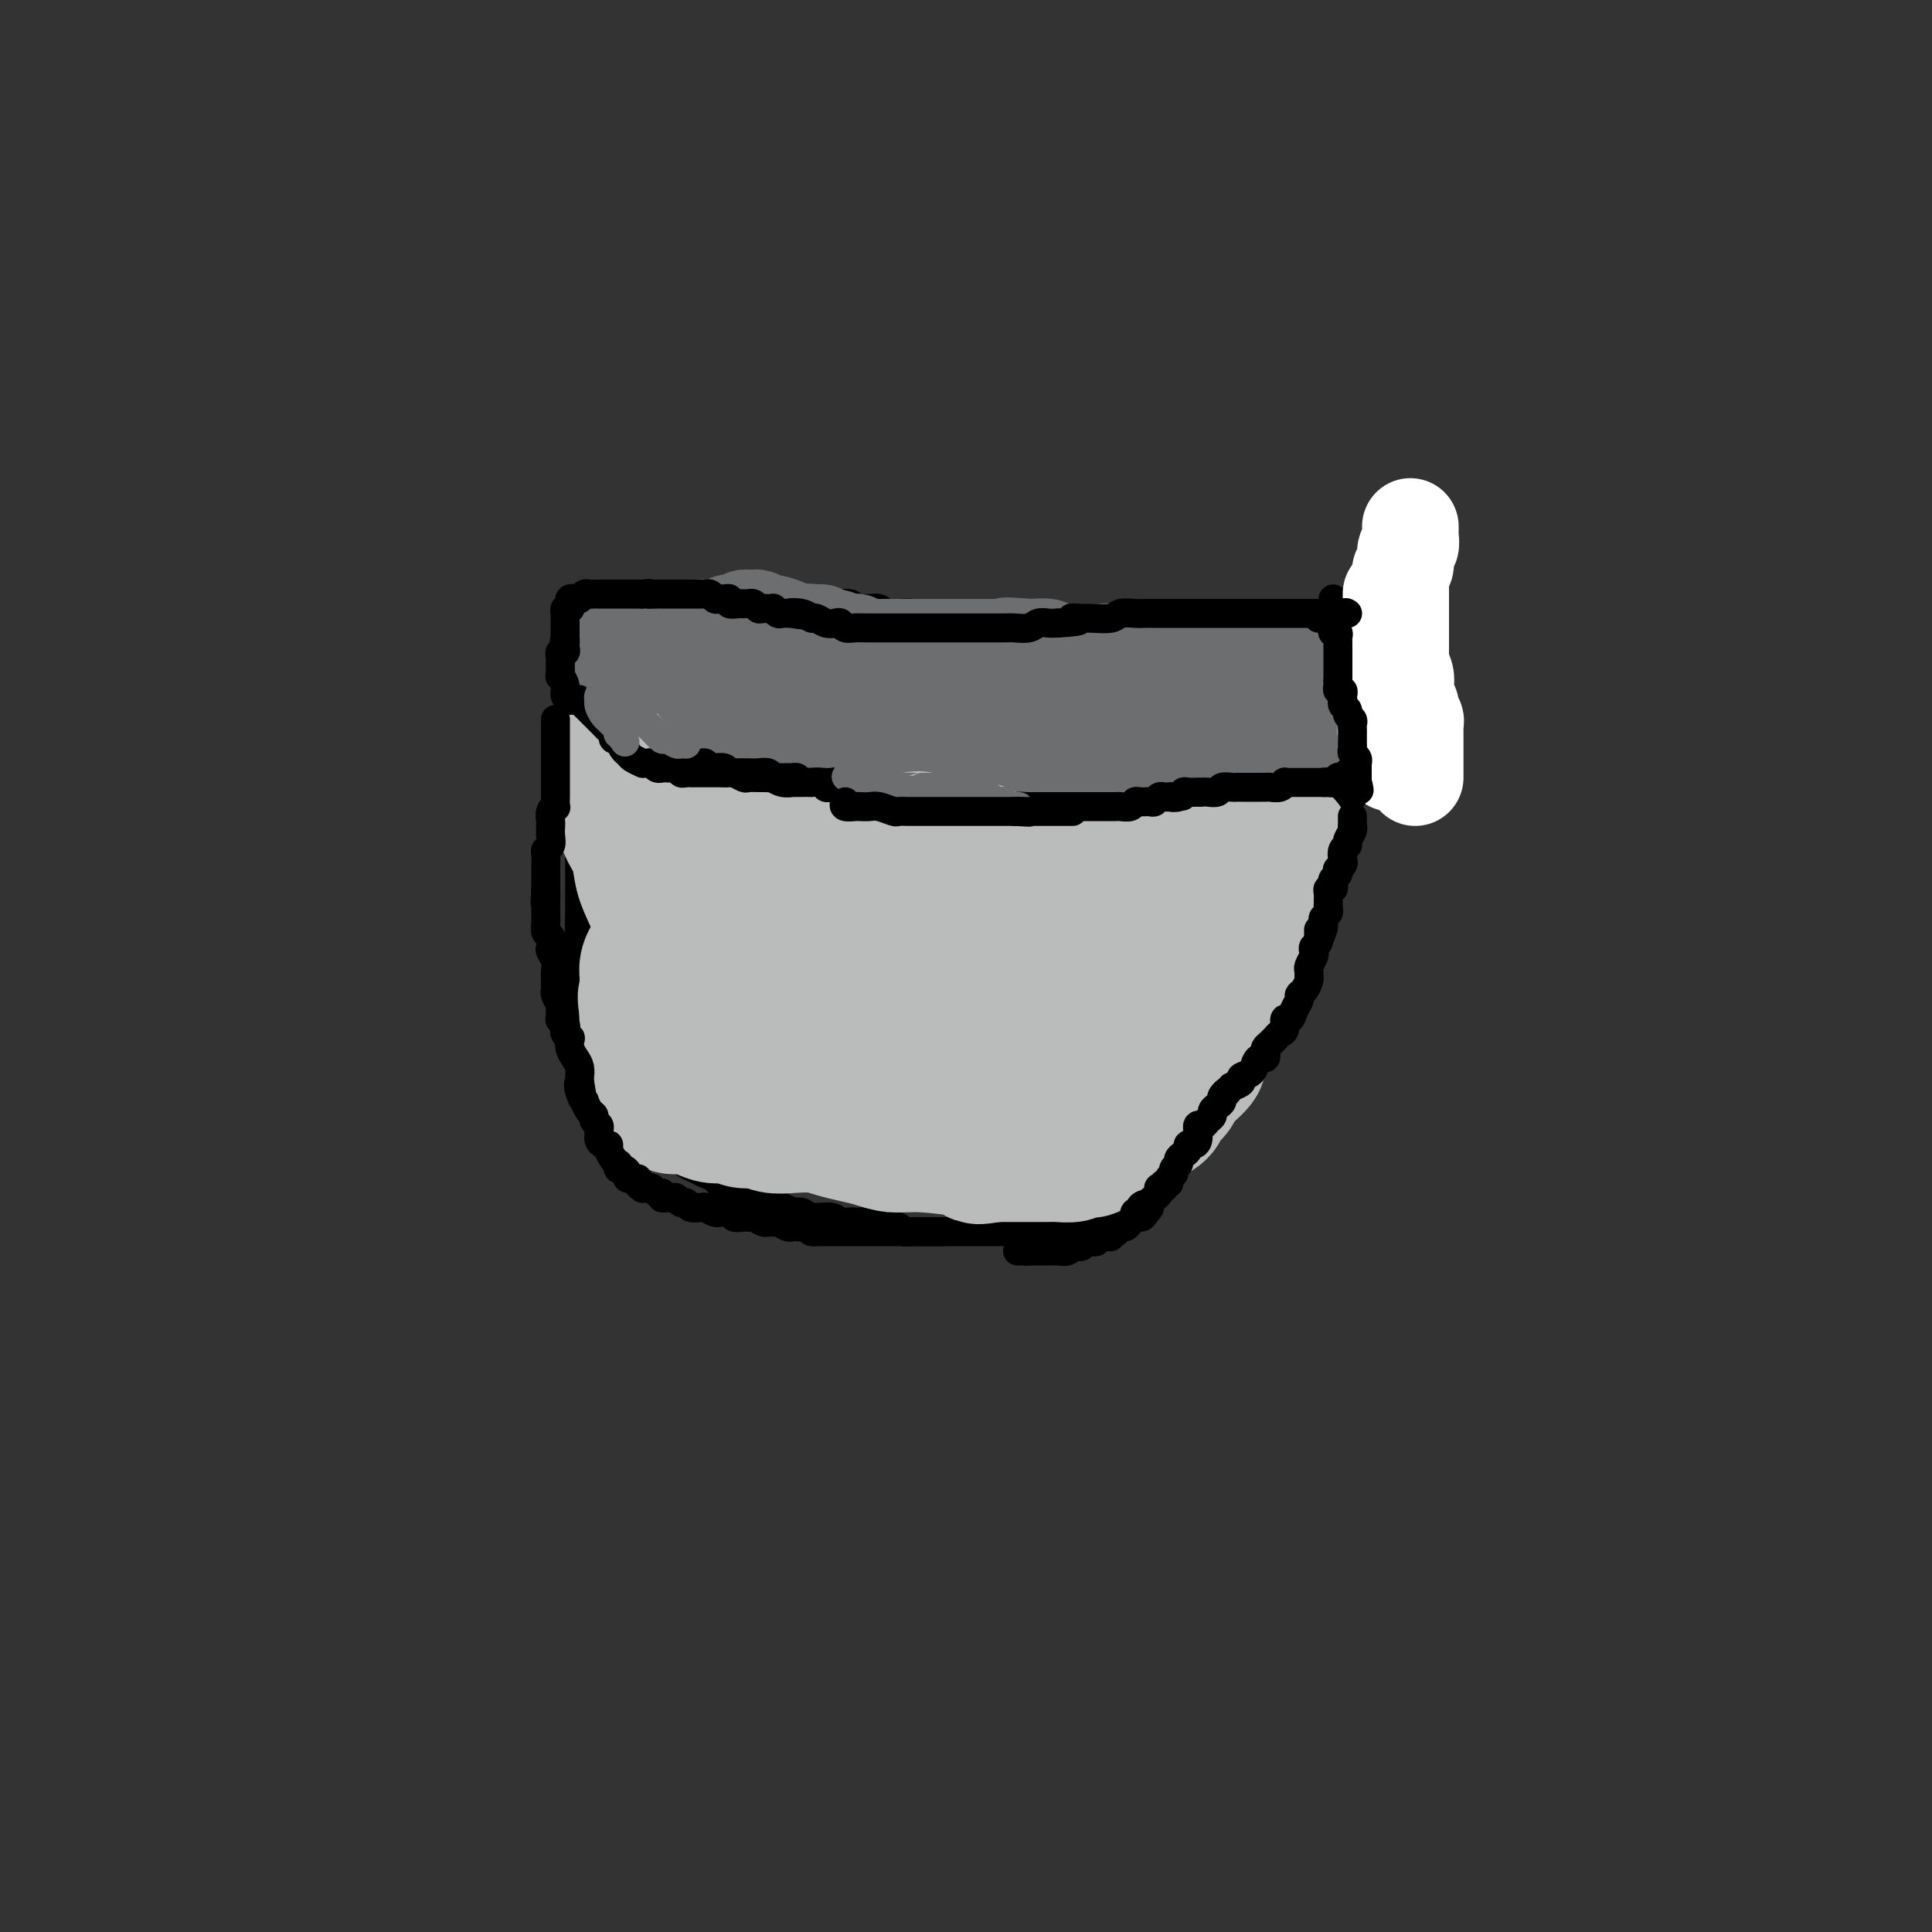 <svg viewBox='0 0 400 400' version='1.1' xmlns='http://www.w3.org/2000/svg' xmlns:xlink='http://www.w3.org/1999/xlink'><rect x="0" y="0" width="400" height="400" fill="#333333" stroke="none"/><g fill='none' stroke='#000000' stroke-width='6' stroke-linecap='round' stroke-linejoin='round'><path d='M122,125c-0.002,0.326 -0.004,0.653 0,1c0.004,0.347 0.015,0.716 0,1c-0.015,0.284 -0.057,0.484 0,1c0.057,0.516 0.211,1.348 0,2c-0.211,0.652 -0.788,1.126 -1,2c-0.212,0.874 -0.061,2.150 0,3c0.061,0.850 0.030,1.276 0,2c-0.030,0.724 -0.061,1.748 0,3c0.061,1.252 0.212,2.733 0,4c-0.212,1.267 -0.789,2.320 -1,3c-0.211,0.680 -0.057,0.986 0,2c0.057,1.014 0.015,2.736 0,4c-0.015,1.264 -0.004,2.071 0,3c0.004,0.929 0.001,1.981 0,3c-0.001,1.019 -0.000,2.005 0,3c0.000,0.995 0.000,1.999 0,3c-0.000,1.001 -0.000,2.000 0,3c0.000,1.000 0.000,2.000 0,3c-0.000,1.000 -0.000,1.999 0,3c0.000,1.001 0.000,2.003 0,3c-0.000,0.997 -0.000,1.989 0,3c0.000,1.011 0.000,2.041 0,3c-0.000,0.959 -0.000,1.845 0,3c0.000,1.155 0.000,2.577 0,4'/><path d='M120,190c-0.310,10.536 -0.084,4.377 0,3c0.084,-1.377 0.025,2.028 0,4c-0.025,1.972 -0.018,2.509 0,3c0.018,0.491 0.046,0.935 0,2c-0.046,1.065 -0.167,2.750 0,4c0.167,1.250 0.621,2.063 1,3c0.379,0.937 0.682,1.997 1,3c0.318,1.003 0.651,1.950 1,3c0.349,1.050 0.712,2.205 1,3c0.288,0.795 0.499,1.232 1,2c0.501,0.768 1.293,1.867 2,3c0.707,1.133 1.330,2.300 2,3c0.670,0.700 1.386,0.932 2,2c0.614,1.068 1.125,2.972 2,4c0.875,1.028 2.114,1.178 3,2c0.886,0.822 1.420,2.314 2,3c0.580,0.686 1.205,0.565 2,1c0.795,0.435 1.760,1.425 2,2c0.240,0.575 -0.244,0.736 0,1c0.244,0.264 1.218,0.630 2,1c0.782,0.370 1.373,0.743 2,1c0.627,0.257 1.289,0.399 2,1c0.711,0.601 1.471,1.663 2,2c0.529,0.337 0.827,-0.051 1,0c0.173,0.051 0.220,0.539 1,1c0.780,0.461 2.292,0.894 3,1c0.708,0.106 0.613,-0.116 1,0c0.387,0.116 1.258,0.570 2,1c0.742,0.430 1.355,0.837 2,1c0.645,0.163 1.323,0.081 2,0'/><path d='M162,250c2.205,0.863 1.717,1.020 2,1c0.283,-0.020 1.336,-0.215 2,0c0.664,0.215 0.938,0.842 2,1c1.062,0.158 2.912,-0.154 4,0c1.088,0.154 1.412,0.772 2,1c0.588,0.228 1.438,0.065 2,0c0.562,-0.065 0.836,-0.031 1,0c0.164,0.031 0.219,0.060 1,0c0.781,-0.060 2.288,-0.208 3,0c0.712,0.208 0.627,0.774 1,1c0.373,0.226 1.202,0.113 2,0c0.798,-0.113 1.564,-0.226 2,0c0.436,0.226 0.540,0.793 1,1c0.460,0.207 1.274,0.056 2,0c0.726,-0.056 1.364,-0.015 2,0c0.636,0.015 1.272,0.004 2,0c0.728,-0.004 1.550,-0.001 2,0c0.450,0.001 0.528,0.000 1,0c0.472,-0.000 1.336,-0.000 2,0c0.664,0.000 1.126,0.000 2,0c0.874,-0.000 2.158,-0.000 3,0c0.842,0.000 1.241,0.001 2,0c0.759,-0.001 1.879,-0.003 3,0c1.121,0.003 2.244,0.012 3,0c0.756,-0.012 1.146,-0.045 2,0c0.854,0.045 2.171,0.167 3,0c0.829,-0.167 1.171,-0.622 2,-1c0.829,-0.378 2.146,-0.679 3,-1c0.854,-0.321 1.244,-0.663 2,-1c0.756,-0.337 1.878,-0.668 3,-1'/><path d='M226,251c1.888,-0.797 1.608,-0.791 2,-1c0.392,-0.209 1.456,-0.633 2,-1c0.544,-0.367 0.569,-0.676 1,-1c0.431,-0.324 1.267,-0.664 2,-1c0.733,-0.336 1.361,-0.667 2,-1c0.639,-0.333 1.288,-0.666 2,-1c0.712,-0.334 1.485,-0.669 2,-1c0.515,-0.331 0.771,-0.657 1,-1c0.229,-0.343 0.432,-0.702 1,-1c0.568,-0.298 1.500,-0.535 2,-1c0.500,-0.465 0.567,-1.156 1,-2c0.433,-0.844 1.233,-1.840 2,-2c0.767,-0.160 1.501,0.515 2,0c0.499,-0.515 0.763,-2.221 1,-3c0.237,-0.779 0.449,-0.631 1,-1c0.551,-0.369 1.443,-1.256 2,-2c0.557,-0.744 0.779,-1.344 1,-2c0.221,-0.656 0.439,-1.369 1,-2c0.561,-0.631 1.463,-1.179 2,-2c0.537,-0.821 0.708,-1.915 1,-3c0.292,-1.085 0.704,-2.162 1,-3c0.296,-0.838 0.474,-1.437 1,-2c0.526,-0.563 1.398,-1.092 2,-2c0.602,-0.908 0.935,-2.196 1,-3c0.065,-0.804 -0.136,-1.122 0,-2c0.136,-0.878 0.611,-2.314 1,-3c0.389,-0.686 0.693,-0.620 1,-1c0.307,-0.380 0.618,-1.205 1,-2c0.382,-0.795 0.833,-1.560 1,-2c0.167,-0.440 0.048,-0.554 0,-1c-0.048,-0.446 -0.024,-1.223 0,-2'/><path d='M266,199c2.349,-5.301 1.220,-2.555 1,-2c-0.220,0.555 0.467,-1.081 1,-2c0.533,-0.919 0.913,-1.123 1,-2c0.087,-0.877 -0.117,-2.429 0,-3c0.117,-0.571 0.556,-0.162 1,-1c0.444,-0.838 0.892,-2.925 1,-4c0.108,-1.075 -0.125,-1.140 0,-2c0.125,-0.860 0.608,-2.515 1,-4c0.392,-1.485 0.694,-2.802 1,-4c0.306,-1.198 0.618,-2.279 1,-3c0.382,-0.721 0.834,-1.081 1,-2c0.166,-0.919 0.045,-2.396 0,-3c-0.045,-0.604 -0.013,-0.336 0,-1c0.013,-0.664 0.007,-2.261 0,-3c-0.007,-0.739 -0.016,-0.621 0,-1c0.016,-0.379 0.057,-1.256 0,-2c-0.057,-0.744 -0.211,-1.354 0,-2c0.211,-0.646 0.789,-1.328 1,-2c0.211,-0.672 0.057,-1.334 0,-2c-0.057,-0.666 -0.015,-1.336 0,-2c0.015,-0.664 0.004,-1.322 0,-2c-0.004,-0.678 -0.001,-1.375 0,-2c0.001,-0.625 0.000,-1.179 0,-2c-0.000,-0.821 -0.000,-1.908 0,-3c0.000,-1.092 0.000,-2.190 0,-3c-0.000,-0.810 -0.000,-1.333 0,-2c0.000,-0.667 0.000,-1.478 0,-2c-0.000,-0.522 -0.000,-0.756 0,-1c0.000,-0.244 0.000,-0.498 0,-1c-0.000,-0.502 -0.000,-1.251 0,-2'/><path d='M276,132c0.155,-5.654 0.041,-2.288 0,-1c-0.041,1.288 -0.011,0.499 0,0c0.011,-0.499 0.003,-0.707 0,-1c-0.003,-0.293 -0.001,-0.670 0,-1c0.001,-0.330 0.000,-0.613 0,-1c-0.000,-0.387 -0.000,-0.878 0,-1c0.000,-0.122 0.000,0.125 0,0c-0.000,-0.125 -0.000,-0.622 0,-1c0.000,-0.378 0.000,-0.637 0,-1c-0.000,-0.363 -0.000,-0.828 0,-1c0.000,-0.172 0.000,-0.049 0,0c-0.000,0.049 -0.000,0.025 0,0'/><path d='M124,127c-0.035,0.000 -0.069,0.000 0,0c0.069,-0.000 0.243,-0.000 1,0c0.757,0.000 2.097,0.000 3,0c0.903,-0.000 1.368,-0.000 2,0c0.632,0.000 1.430,0.000 2,0c0.570,-0.000 0.911,-0.000 1,0c0.089,0.000 -0.076,0.001 0,0c0.076,-0.001 0.391,-0.004 1,0c0.609,0.004 1.512,0.015 2,0c0.488,-0.015 0.561,-0.057 1,0c0.439,0.057 1.245,0.211 2,0c0.755,-0.211 1.458,-0.789 2,-1c0.542,-0.211 0.923,-0.057 1,0c0.077,0.057 -0.151,0.015 0,0c0.151,-0.015 0.680,-0.004 1,0c0.320,0.004 0.432,0.001 1,0c0.568,-0.001 1.591,-0.000 2,0c0.409,0.000 0.205,0.000 0,0'/><path d='M146,126c3.576,-0.381 1.517,-0.834 1,-1c-0.517,-0.166 0.508,-0.044 1,0c0.492,0.044 0.451,0.012 1,0c0.549,-0.012 1.686,-0.003 2,0c0.314,0.003 -0.197,0.001 0,0c0.197,-0.001 1.103,-0.000 2,0c0.897,0.000 1.787,0.000 2,0c0.213,-0.000 -0.251,-0.000 0,0c0.251,0.000 1.218,0.000 2,0c0.782,-0.000 1.378,-0.000 2,0c0.622,0.000 1.271,-0.000 2,0c0.729,0.000 1.539,0.000 2,0c0.461,-0.000 0.572,-0.000 1,0c0.428,0.000 1.174,0.000 2,0c0.826,-0.000 1.731,-0.000 2,0c0.269,0.000 -0.099,0.000 0,0c0.099,-0.000 0.664,-0.001 1,0c0.336,0.001 0.442,0.004 1,0c0.558,-0.004 1.568,-0.015 2,0c0.432,0.015 0.286,0.057 1,0c0.714,-0.057 2.290,-0.212 3,0c0.710,0.212 0.556,0.793 1,1c0.444,0.207 1.485,0.041 2,0c0.515,-0.041 0.503,0.042 1,0c0.497,-0.042 1.502,-0.208 2,0c0.498,0.208 0.490,0.792 1,1c0.510,0.208 1.540,0.042 2,0c0.460,-0.042 0.350,0.040 1,0c0.650,-0.040 2.060,-0.203 3,0c0.940,0.203 1.412,0.772 2,1c0.588,0.228 1.294,0.114 2,0'/><path d='M193,128c7.644,0.552 3.256,0.931 2,1c-1.256,0.069 0.622,-0.174 2,0c1.378,0.174 2.256,0.765 3,1c0.744,0.235 1.353,0.116 2,0c0.647,-0.116 1.332,-0.228 2,0c0.668,0.228 1.320,0.797 2,1c0.680,0.203 1.390,0.041 2,0c0.610,-0.041 1.122,0.041 2,0c0.878,-0.041 2.122,-0.203 3,0c0.878,0.203 1.390,0.772 2,1c0.610,0.228 1.318,0.114 2,0c0.682,-0.114 1.337,-0.227 2,0c0.663,0.227 1.333,0.793 2,1c0.667,0.207 1.332,0.056 2,0c0.668,-0.056 1.339,-0.015 2,0c0.661,0.015 1.313,0.004 2,0c0.687,-0.004 1.409,-0.001 2,0c0.591,0.001 1.051,0.000 2,0c0.949,-0.000 2.386,-0.000 3,0c0.614,0.000 0.406,0.000 1,0c0.594,-0.000 1.991,-0.000 3,0c1.009,0.000 1.631,0.000 2,0c0.369,-0.000 0.484,-0.000 1,0c0.516,0.000 1.433,0.000 2,0c0.567,-0.000 0.784,-0.000 1,0c0.216,0.000 0.431,0.000 1,0c0.569,-0.000 1.493,-0.000 2,0c0.507,0.000 0.598,0.000 1,0c0.402,-0.000 1.115,-0.000 2,0c0.885,0.000 1.943,0.000 3,0'/><path d='M253,133c5.074,-0.061 1.759,-0.212 1,0c-0.759,0.212 1.039,0.789 2,1c0.961,0.211 1.084,0.057 1,0c-0.084,-0.057 -0.374,-0.015 0,0c0.374,0.015 1.413,0.004 2,0c0.587,-0.004 0.724,-0.001 1,0c0.276,0.001 0.693,0.001 1,0c0.307,-0.001 0.506,-0.004 1,0c0.494,0.004 1.283,0.015 2,0c0.717,-0.015 1.360,-0.057 2,0c0.640,0.057 1.276,0.211 2,0c0.724,-0.211 1.537,-0.788 2,-1c0.463,-0.212 0.574,-0.061 1,0c0.426,0.061 1.165,0.030 2,0c0.835,-0.030 1.767,-0.061 2,0c0.233,0.061 -0.233,0.212 0,0c0.233,-0.212 1.166,-0.789 2,-1c0.834,-0.211 1.568,-0.057 2,0c0.432,0.057 0.560,0.015 1,0c0.440,-0.015 1.190,-0.004 2,0c0.810,0.004 1.680,0.001 2,0c0.320,-0.001 0.092,-0.000 0,0c-0.092,0.000 -0.046,0.000 0,0'/><path d='M127,130c-0.110,0.440 -0.220,0.880 0,1c0.220,0.120 0.769,-0.081 1,0c0.231,0.081 0.143,0.445 0,1c-0.143,0.555 -0.341,1.300 0,2c0.341,0.700 1.220,1.354 2,2c0.780,0.646 1.462,1.285 2,2c0.538,0.715 0.931,1.506 1,2c0.069,0.494 -0.188,0.692 0,1c0.188,0.308 0.820,0.727 1,1c0.180,0.273 -0.091,0.402 0,1c0.091,0.598 0.544,1.666 1,2c0.456,0.334 0.914,-0.065 1,0c0.086,0.065 -0.199,0.595 0,1c0.199,0.405 0.884,0.686 1,1c0.116,0.314 -0.336,0.662 0,1c0.336,0.338 1.459,0.668 2,1c0.541,0.332 0.501,0.666 1,1c0.499,0.334 1.537,0.667 2,1c0.463,0.333 0.351,0.667 1,1c0.649,0.333 2.061,0.667 3,1c0.939,0.333 1.407,0.667 2,1c0.593,0.333 1.312,0.667 2,1c0.688,0.333 1.344,0.667 2,1'/><path d='M152,156c3.279,1.885 2.977,1.097 3,1c0.023,-0.097 0.372,0.496 2,1c1.628,0.504 4.536,0.919 6,1c1.464,0.081 1.483,-0.171 2,0c0.517,0.171 1.530,0.764 3,1c1.470,0.236 3.395,0.116 5,0c1.605,-0.116 2.890,-0.227 4,0c1.110,0.227 2.045,0.793 3,1c0.955,0.207 1.931,0.054 3,0c1.069,-0.054 2.229,-0.011 3,0c0.771,0.011 1.151,-0.011 2,0c0.849,0.011 2.168,0.056 3,0c0.832,-0.056 1.177,-0.211 2,0c0.823,0.211 2.122,0.789 3,1c0.878,0.211 1.333,0.057 2,0c0.667,-0.057 1.544,-0.015 2,0c0.456,0.015 0.491,0.005 1,0c0.509,-0.005 1.491,-0.005 2,0c0.509,0.005 0.545,0.017 1,0c0.455,-0.017 1.329,-0.061 2,0c0.671,0.061 1.138,0.228 2,0c0.862,-0.228 2.118,-0.849 3,-1c0.882,-0.151 1.391,0.170 2,0c0.609,-0.170 1.318,-0.830 2,-1c0.682,-0.170 1.338,0.151 2,0c0.662,-0.151 1.329,-0.775 2,-1c0.671,-0.225 1.345,-0.050 2,0c0.655,0.050 1.292,-0.025 2,0c0.708,0.025 1.488,0.150 2,0c0.512,-0.150 0.756,-0.575 1,-1'/><path d='M226,158c4.780,-0.619 1.731,-0.166 1,0c-0.731,0.166 0.855,0.044 2,0c1.145,-0.044 1.850,-0.012 2,0c0.150,0.012 -0.255,0.003 0,0c0.255,-0.003 1.170,-0.001 2,0c0.830,0.001 1.574,0.000 2,0c0.426,-0.000 0.536,-0.000 1,0c0.464,0.000 1.284,0.000 2,0c0.716,-0.000 1.328,-0.000 2,0c0.672,0.000 1.405,0.001 2,0c0.595,-0.001 1.052,-0.004 2,0c0.948,0.004 2.386,0.015 3,0c0.614,-0.015 0.402,-0.055 1,0c0.598,0.055 2.005,0.207 3,0c0.995,-0.207 1.577,-0.772 2,-1c0.423,-0.228 0.687,-0.118 1,0c0.313,0.118 0.675,0.243 1,0c0.325,-0.243 0.614,-0.853 1,-1c0.386,-0.147 0.867,0.168 1,0c0.133,-0.168 -0.084,-0.818 0,-1c0.084,-0.182 0.469,0.106 1,0c0.531,-0.106 1.206,-0.605 2,-1c0.794,-0.395 1.705,-0.684 2,-1c0.295,-0.316 -0.026,-0.658 0,-1c0.026,-0.342 0.399,-0.683 1,-1c0.601,-0.317 1.429,-0.610 2,-1c0.571,-0.390 0.885,-0.878 1,-1c0.115,-0.122 0.031,0.121 0,0c-0.031,-0.121 -0.009,-0.606 0,-1c0.009,-0.394 0.004,-0.697 0,-1'/><path d='M266,147c2.564,-1.864 1.475,-1.023 1,-1c-0.475,0.023 -0.335,-0.771 0,-1c0.335,-0.229 0.864,0.106 1,0c0.136,-0.106 -0.121,-0.655 0,-1c0.121,-0.345 0.621,-0.487 1,-1c0.379,-0.513 0.637,-1.399 1,-2c0.363,-0.601 0.829,-0.918 1,-1c0.171,-0.082 0.046,0.071 0,0c-0.046,-0.071 -0.012,-0.365 0,-1c0.012,-0.635 0.004,-1.610 0,-2c-0.004,-0.390 -0.002,-0.195 0,0'/></g>
<g fill='none' stroke='#BABBBB' stroke-width='20' stroke-linecap='round' stroke-linejoin='round'><path d='M159,134c0.113,0.452 0.226,0.905 0,1c-0.226,0.095 -0.792,-0.167 -1,0c-0.208,0.167 -0.060,0.762 0,1c0.060,0.238 0.030,0.119 0,0'/><path d='M151,139c0.089,-0.033 0.178,-0.065 0,0c-0.178,0.065 -0.624,0.229 -1,0c-0.376,-0.229 -0.682,-0.850 -1,-1c-0.318,-0.150 -0.649,0.170 -1,0c-0.351,-0.170 -0.724,-0.830 -1,-1c-0.276,-0.170 -0.455,0.150 -1,0c-0.545,-0.150 -1.456,-0.771 -2,-1c-0.544,-0.229 -0.721,-0.065 -1,0c-0.279,0.065 -0.660,0.031 -1,0c-0.340,-0.031 -0.637,-0.060 -1,0c-0.363,0.060 -0.790,0.208 -1,0c-0.210,-0.208 -0.203,-0.774 0,-1c0.203,-0.226 0.601,-0.113 1,0'/><path d='M141,135c-1.360,-0.618 0.239,-0.162 1,0c0.761,0.162 0.683,0.030 1,0c0.317,-0.030 1.027,0.044 2,0c0.973,-0.044 2.208,-0.204 3,0c0.792,0.204 1.141,0.773 2,1c0.859,0.227 2.227,0.113 3,0c0.773,-0.113 0.952,-0.226 2,0c1.048,0.226 2.967,0.792 4,1c1.033,0.208 1.180,0.060 2,0c0.820,-0.060 2.313,-0.030 3,0c0.687,0.030 0.568,0.061 1,0c0.432,-0.061 1.414,-0.213 2,0c0.586,0.213 0.776,0.793 1,1c0.224,0.207 0.483,0.041 1,0c0.517,-0.041 1.292,0.041 2,0c0.708,-0.041 1.349,-0.207 2,0c0.651,0.207 1.311,0.788 2,1c0.689,0.212 1.407,0.056 2,0c0.593,-0.056 1.061,-0.011 2,0c0.939,0.011 2.348,-0.011 3,0c0.652,0.011 0.545,0.056 1,0c0.455,-0.056 1.471,-0.211 2,0c0.529,0.211 0.572,0.789 1,1c0.428,0.211 1.241,0.057 2,0c0.759,-0.057 1.463,-0.015 2,0c0.537,0.015 0.907,0.004 1,0c0.093,-0.004 -0.090,-0.001 0,0c0.090,0.001 0.454,0.000 1,0c0.546,-0.000 1.273,-0.000 2,0'/><path d='M194,140c8.389,0.708 2.863,-0.022 1,0c-1.863,0.022 -0.062,0.794 1,1c1.062,0.206 1.384,-0.155 2,0c0.616,0.155 1.526,0.826 2,1c0.474,0.174 0.512,-0.151 1,0c0.488,0.151 1.426,0.776 2,1c0.574,0.224 0.783,0.046 1,0c0.217,-0.046 0.443,0.040 1,0c0.557,-0.040 1.444,-0.207 2,0c0.556,0.207 0.781,0.787 1,1c0.219,0.213 0.433,0.057 1,0c0.567,-0.057 1.489,-0.016 2,0c0.511,0.016 0.613,0.005 1,0c0.387,-0.005 1.058,-0.005 2,0c0.942,0.005 2.153,0.015 3,0c0.847,-0.015 1.330,-0.057 2,0c0.670,0.057 1.527,0.211 2,0c0.473,-0.211 0.563,-0.789 1,-1c0.437,-0.211 1.220,-0.057 2,0c0.780,0.057 1.557,0.015 2,0c0.443,-0.015 0.552,-0.004 1,0c0.448,0.004 1.236,0.001 2,0c0.764,-0.001 1.503,-0.000 2,0c0.497,0.000 0.752,0.000 1,0c0.248,-0.000 0.490,0.000 1,0c0.510,-0.000 1.288,-0.001 2,0c0.712,0.001 1.359,0.003 2,0c0.641,-0.003 1.275,-0.011 2,0c0.725,0.011 1.541,0.041 2,0c0.459,-0.041 0.560,-0.155 1,0c0.440,0.155 1.220,0.577 2,1'/><path d='M244,144c5.052,0.000 1.181,0.000 0,0c-1.181,0.000 0.328,0.000 1,0c0.672,0.000 0.509,0.000 1,0c0.491,0.000 1.637,0.000 2,0c0.363,0.000 -0.058,0.000 0,0c0.058,0.000 0.593,0.000 1,0c0.407,0.000 0.685,0.000 1,0c0.315,-0.000 0.665,-0.000 1,0c0.335,0.000 0.653,0.000 1,0c0.347,0.000 0.722,-0.000 1,0c0.278,0.000 0.458,0.000 1,0c0.542,0.000 1.445,0.000 2,0c0.555,0.000 0.761,-0.000 1,0c0.239,0.000 0.512,0.000 1,0c0.488,0.000 1.193,0.000 2,0c0.807,0.000 1.716,0.000 2,0c0.284,0.000 -0.058,0.000 0,0c0.058,0.000 0.516,0.000 1,0c0.484,0.000 0.996,0.000 1,0c0.004,0.000 -0.498,0.000 -1,0'/><path d='M263,144c2.937,0.000 0.781,0.000 -1,0c-1.781,-0.000 -3.187,-0.001 -4,0c-0.813,0.001 -1.034,0.004 -2,0c-0.966,-0.004 -2.679,-0.015 -4,0c-1.321,0.015 -2.251,0.057 -3,0c-0.749,-0.057 -1.318,-0.211 -2,0c-0.682,0.211 -1.478,0.789 -2,1c-0.522,0.211 -0.769,0.055 -1,0c-0.231,-0.055 -0.446,-0.011 -1,0c-0.554,0.011 -1.448,-0.012 -2,0c-0.552,0.012 -0.764,0.060 -1,0c-0.236,-0.060 -0.497,-0.226 -1,0c-0.503,0.226 -1.248,0.844 -2,1c-0.752,0.156 -1.511,-0.151 -2,0c-0.489,0.151 -0.709,0.758 -1,1c-0.291,0.242 -0.654,0.117 -1,0c-0.346,-0.117 -0.674,-0.228 -1,0c-0.326,0.228 -0.651,0.793 -1,1c-0.349,0.207 -0.722,0.055 -1,0c-0.278,-0.055 -0.459,-0.015 -1,0c-0.541,0.015 -1.440,0.004 -2,0c-0.560,-0.004 -0.780,-0.001 -1,0c-0.220,0.001 -0.440,-0.001 -1,0c-0.560,0.001 -1.460,0.004 -2,0c-0.540,-0.004 -0.718,-0.015 -1,0c-0.282,0.015 -0.667,0.057 -1,0c-0.333,-0.057 -0.615,-0.211 -1,0c-0.385,0.211 -0.873,0.788 -1,1c-0.127,0.212 0.107,0.061 0,0c-0.107,-0.061 -0.553,-0.030 -1,0'/><path d='M218,149c-7.201,0.774 -2.702,0.207 -1,0c1.702,-0.207 0.607,-0.056 0,0c-0.607,0.056 -0.725,0.015 -1,0c-0.275,-0.015 -0.708,-0.004 -1,0c-0.292,0.004 -0.445,0.001 -1,0c-0.555,-0.001 -1.513,-0.000 -2,0c-0.487,0.000 -0.502,0.000 -1,0c-0.498,-0.000 -1.480,-0.000 -2,0c-0.520,0.000 -0.577,0.000 -1,0c-0.423,-0.000 -1.211,-0.000 -2,0c-0.789,0.000 -1.577,0.000 -2,0c-0.423,-0.000 -0.480,-0.000 -1,0c-0.520,0.000 -1.501,0.000 -2,0c-0.499,-0.000 -0.515,-0.000 -1,0c-0.485,0.000 -1.439,0.000 -2,0c-0.561,-0.000 -0.728,-0.000 -1,0c-0.272,0.000 -0.650,0.000 -1,0c-0.350,-0.000 -0.672,-0.000 -1,0c-0.328,0.000 -0.661,0.001 -1,0c-0.339,-0.001 -0.685,-0.004 -1,0c-0.315,0.004 -0.599,0.015 -1,0c-0.401,-0.015 -0.920,-0.057 -1,0c-0.080,0.057 0.279,0.211 0,0c-0.279,-0.211 -1.196,-0.789 -2,-1c-0.804,-0.211 -1.495,-0.057 -2,0c-0.505,0.057 -0.823,0.015 -1,0c-0.177,-0.015 -0.212,-0.004 -1,0c-0.788,0.004 -2.327,0.001 -3,0c-0.673,-0.001 -0.478,-0.000 -1,0c-0.522,0.000 -1.761,0.000 -3,0'/><path d='M178,148c-6.367,-0.154 -2.284,-0.040 -1,0c1.284,0.040 -0.230,0.007 -1,0c-0.770,-0.007 -0.797,0.012 -1,0c-0.203,-0.012 -0.584,-0.056 -1,0c-0.416,0.056 -0.867,0.211 -1,0c-0.133,-0.211 0.052,-0.789 0,-1c-0.052,-0.211 -0.343,-0.057 -1,0c-0.657,0.057 -1.682,0.015 -2,0c-0.318,-0.015 0.069,-0.004 0,0c-0.069,0.004 -0.596,0.001 -1,0c-0.404,-0.001 -0.686,-0.000 -1,0c-0.314,0.000 -0.658,0.000 -1,0c-0.342,-0.000 -0.680,-0.000 -1,0c-0.320,0.000 -0.622,0.000 -1,0c-0.378,-0.000 -0.833,-0.000 -1,0c-0.167,0.000 -0.048,0.000 0,0c0.048,-0.000 0.024,-0.000 0,0'/></g>
<g fill='none' stroke='#6D6E70' stroke-width='20' stroke-linecap='round' stroke-linejoin='round'><path d='M127,131c0.471,0.000 0.942,0.000 1,0c0.058,-0.000 -0.298,-0.000 0,0c0.298,0.000 1.250,0.000 2,0c0.750,-0.000 1.296,-0.001 2,0c0.704,0.001 1.564,0.004 2,0c0.436,-0.004 0.448,-0.016 1,0c0.552,0.016 1.644,0.061 2,0c0.356,-0.061 -0.026,-0.227 0,0c0.026,0.227 0.459,0.848 1,1c0.541,0.152 1.192,-0.165 2,0c0.808,0.165 1.775,0.814 2,1c0.225,0.186 -0.291,-0.090 0,0c0.291,0.090 1.388,0.545 2,1c0.612,0.455 0.740,0.909 1,1c0.260,0.091 0.651,-0.183 1,0c0.349,0.183 0.656,0.822 1,1c0.344,0.178 0.726,-0.107 1,0c0.274,0.107 0.442,0.605 1,1c0.558,0.395 1.507,0.687 2,1c0.493,0.313 0.529,0.647 1,1c0.471,0.353 1.375,0.726 2,1c0.625,0.274 0.971,0.451 2,1c1.029,0.549 2.741,1.471 4,2c1.259,0.529 2.067,0.663 3,1c0.933,0.337 1.993,0.875 3,1c1.007,0.125 1.961,-0.162 3,0c1.039,0.162 2.164,0.774 3,1c0.836,0.226 1.382,0.064 2,0c0.618,-0.064 1.309,-0.032 2,0'/><path d='M176,146c2.622,0.480 1.177,0.181 1,0c-0.177,-0.181 0.916,-0.245 2,0c1.084,0.245 2.161,0.798 3,1c0.839,0.202 1.440,0.054 2,0c0.560,-0.054 1.079,-0.015 2,0c0.921,0.015 2.244,0.004 3,0c0.756,-0.004 0.946,-0.001 2,0c1.054,0.001 2.972,0.000 4,0c1.028,-0.000 1.167,-0.000 2,0c0.833,0.000 2.361,0.000 3,0c0.639,-0.000 0.391,-0.000 1,0c0.609,0.000 2.077,0.000 3,0c0.923,-0.000 1.300,-0.000 2,0c0.700,0.000 1.722,0.000 3,0c1.278,-0.000 2.811,-0.000 4,0c1.189,0.000 2.034,0.000 3,0c0.966,-0.000 2.053,-0.000 3,0c0.947,0.000 1.752,0.000 3,0c1.248,-0.000 2.938,-0.001 4,0c1.062,0.001 1.496,0.004 2,0c0.504,-0.004 1.079,-0.015 2,0c0.921,0.015 2.189,0.056 3,0c0.811,-0.056 1.165,-0.207 2,0c0.835,0.207 2.149,0.774 3,1c0.851,0.226 1.238,0.113 2,0c0.762,-0.113 1.898,-0.226 3,0c1.102,0.226 2.168,0.793 3,1c0.832,0.207 1.429,0.056 2,0c0.571,-0.056 1.115,-0.015 2,0c0.885,0.015 2.110,0.004 3,0c0.890,-0.004 1.445,-0.002 2,0'/><path d='M255,149c12.595,0.447 4.583,0.063 2,0c-2.583,-0.063 0.263,0.194 2,0c1.737,-0.194 2.366,-0.841 3,-1c0.634,-0.159 1.273,0.169 2,0c0.727,-0.169 1.541,-0.834 2,-1c0.459,-0.166 0.562,0.166 1,0c0.438,-0.166 1.213,-0.829 2,-1c0.787,-0.171 1.588,0.152 2,0c0.412,-0.152 0.435,-0.777 1,-1c0.565,-0.223 1.672,-0.045 2,0c0.328,0.045 -0.123,-0.045 0,0c0.123,0.045 0.820,0.223 1,0c0.180,-0.223 -0.158,-0.847 0,-1c0.158,-0.153 0.812,0.167 1,0c0.188,-0.167 -0.089,-0.819 0,-1c0.089,-0.181 0.545,0.110 1,0c0.455,-0.110 0.910,-0.621 1,-1c0.090,-0.379 -0.185,-0.627 0,-1c0.185,-0.373 0.831,-0.870 1,-1c0.169,-0.130 -0.140,0.109 0,0c0.140,-0.109 0.728,-0.565 1,-1c0.272,-0.435 0.227,-0.848 0,-1c-0.227,-0.152 -0.636,-0.043 -1,0c-0.364,0.043 -0.682,0.022 -1,0'/><path d='M278,138c0.046,-1.083 -1.338,-0.291 -2,0c-0.662,0.291 -0.600,0.082 -1,0c-0.400,-0.082 -1.262,-0.036 -2,0c-0.738,0.036 -1.354,0.062 -2,0c-0.646,-0.062 -1.323,-0.213 -2,0c-0.677,0.213 -1.354,0.789 -2,1c-0.646,0.211 -1.261,0.058 -2,0c-0.739,-0.058 -1.602,-0.020 -2,0c-0.398,0.020 -0.332,0.020 -1,0c-0.668,-0.020 -2.069,-0.062 -3,0c-0.931,0.062 -1.390,0.227 -2,0c-0.610,-0.227 -1.371,-0.845 -2,-1c-0.629,-0.155 -1.127,0.154 -2,0c-0.873,-0.154 -2.121,-0.772 -3,-1c-0.879,-0.228 -1.389,-0.065 -2,0c-0.611,0.065 -1.322,0.032 -2,0c-0.678,-0.032 -1.321,-0.061 -2,0c-0.679,0.061 -1.393,0.214 -2,0c-0.607,-0.214 -1.107,-0.793 -2,-1c-0.893,-0.207 -2.179,-0.041 -3,0c-0.821,0.041 -1.177,-0.041 -2,0c-0.823,0.041 -2.112,0.207 -3,0c-0.888,-0.207 -1.374,-0.788 -2,-1c-0.626,-0.212 -1.393,-0.056 -2,0c-0.607,0.056 -1.054,0.011 -2,0c-0.946,-0.011 -2.392,0.011 -3,0c-0.608,-0.011 -0.380,-0.054 -1,0c-0.620,0.054 -2.090,0.207 -3,0c-0.910,-0.207 -1.260,-0.773 -2,-1c-0.740,-0.227 -1.870,-0.113 -3,0'/><path d='M214,134c-10.180,-0.619 -3.630,-0.166 -2,0c1.630,0.166 -1.658,0.044 -3,0c-1.342,-0.044 -0.737,-0.012 -1,0c-0.263,0.012 -1.394,0.003 -2,0c-0.606,-0.003 -0.686,-0.001 -1,0c-0.314,0.001 -0.863,0.000 -1,0c-0.137,-0.000 0.137,-0.000 0,0c-0.137,0.000 -0.685,0.000 -1,0c-0.315,-0.000 -0.398,-0.000 -1,0c-0.602,0.000 -1.723,0.000 -2,0c-0.277,-0.000 0.292,-0.000 0,0c-0.292,0.000 -1.444,0.000 -2,0c-0.556,-0.000 -0.515,-0.000 -1,0c-0.485,0.000 -1.494,0.000 -2,0c-0.506,-0.000 -0.507,-0.000 -1,0c-0.493,0.000 -1.478,0.000 -2,0c-0.522,-0.000 -0.581,-0.000 -1,0c-0.419,0.000 -1.196,0.000 -2,0c-0.804,-0.000 -1.633,-0.000 -2,0c-0.367,0.000 -0.273,0.001 -1,0c-0.727,-0.001 -2.276,-0.004 -3,0c-0.724,0.004 -0.623,0.015 -1,0c-0.377,-0.015 -1.231,-0.055 -2,0c-0.769,0.055 -1.452,0.207 -2,0c-0.548,-0.207 -0.963,-0.773 -1,-1c-0.037,-0.227 0.302,-0.116 0,0c-0.302,0.116 -1.246,0.237 -2,0c-0.754,-0.237 -1.318,-0.833 -2,-1c-0.682,-0.167 -1.480,0.095 -2,0c-0.520,-0.095 -0.760,-0.548 -1,-1'/><path d='M170,131c-7.226,-0.461 -3.292,-0.113 -2,0c1.292,0.113 -0.058,-0.007 -1,0c-0.942,0.007 -1.475,0.142 -2,0c-0.525,-0.142 -1.044,-0.560 -2,-1c-0.956,-0.440 -2.351,-0.903 -3,-1c-0.649,-0.097 -0.551,0.170 -1,0c-0.449,-0.170 -1.444,-0.779 -2,-1c-0.556,-0.221 -0.674,-0.056 -1,0c-0.326,0.056 -0.861,0.001 -1,0c-0.139,-0.001 0.117,0.053 0,0c-0.117,-0.053 -0.606,-0.211 -1,0c-0.394,0.211 -0.693,0.792 -1,1c-0.307,0.208 -0.621,0.042 -1,0c-0.379,-0.042 -0.821,0.041 -1,0c-0.179,-0.041 -0.093,-0.207 0,0c0.093,0.207 0.193,0.788 0,1c-0.193,0.212 -0.678,0.057 -1,0c-0.322,-0.057 -0.482,-0.016 -1,0c-0.518,0.016 -1.393,0.008 -2,0c-0.607,-0.008 -0.947,-0.016 -1,0c-0.053,0.016 0.182,0.056 0,0c-0.182,-0.056 -0.780,-0.207 -1,0c-0.220,0.207 -0.063,0.774 0,1c0.063,0.226 0.031,0.113 0,0'/><path d='M129,139c-0.095,-0.431 -0.191,-0.863 0,-1c0.191,-0.137 0.667,0.020 1,0c0.333,-0.020 0.522,-0.215 1,0c0.478,0.215 1.245,0.842 2,1c0.755,0.158 1.498,-0.154 2,0c0.502,0.154 0.764,0.773 1,1c0.236,0.227 0.445,0.061 1,0c0.555,-0.061 1.457,-0.017 2,0c0.543,0.017 0.726,0.008 1,0c0.274,-0.008 0.637,-0.016 1,0c0.363,0.016 0.726,0.057 1,0c0.274,-0.057 0.458,-0.211 1,0c0.542,0.211 1.441,0.789 2,1c0.559,0.211 0.779,0.057 1,0c0.221,-0.057 0.443,-0.016 1,0c0.557,0.016 1.450,0.008 2,0c0.550,-0.008 0.758,-0.016 1,0c0.242,0.016 0.519,0.057 1,0c0.481,-0.057 1.166,-0.211 2,0c0.834,0.211 1.817,0.789 2,1c0.183,0.211 -0.436,0.057 0,0c0.436,-0.057 1.925,-0.015 3,0c1.075,0.015 1.736,0.004 2,0c0.264,-0.004 0.132,-0.002 0,0'/><path d='M160,142c4.974,0.405 1.907,-0.084 1,0c-0.907,0.084 0.344,0.741 1,1c0.656,0.259 0.716,0.121 1,0c0.284,-0.121 0.793,-0.225 1,0c0.207,0.225 0.111,0.778 0,1c-0.111,0.222 -0.236,0.111 0,0c0.236,-0.111 0.835,-0.222 1,0c0.165,0.222 -0.103,0.777 0,1c0.103,0.223 0.577,0.112 1,0c0.423,-0.112 0.794,-0.226 1,0c0.206,0.226 0.248,0.792 0,1c-0.248,0.208 -0.785,0.060 -1,0c-0.215,-0.060 -0.107,-0.030 0,0'/><path d='M135,140c-0.293,0.002 -0.585,0.005 -1,0c-0.415,-0.005 -0.952,-0.016 -1,0c-0.048,0.016 0.394,0.059 0,0c-0.394,-0.059 -1.623,-0.222 -2,0c-0.377,0.222 0.097,0.828 0,1c-0.097,0.172 -0.765,-0.090 -1,0c-0.235,0.090 -0.037,0.532 0,1c0.037,0.468 -0.089,0.962 0,1c0.089,0.038 0.392,-0.379 1,0c0.608,0.379 1.521,1.555 2,2c0.479,0.445 0.524,0.158 1,0c0.476,-0.158 1.384,-0.186 2,0c0.616,0.186 0.939,0.585 1,1c0.061,0.415 -0.139,0.847 0,1c0.139,0.153 0.616,0.026 1,0c0.384,-0.026 0.676,0.049 1,0c0.324,-0.049 0.682,-0.224 1,0c0.318,0.224 0.596,0.845 1,1c0.404,0.155 0.934,-0.155 1,0c0.066,0.155 -0.333,0.776 0,1c0.333,0.224 1.399,0.050 2,0c0.601,-0.050 0.739,0.025 1,0c0.261,-0.025 0.646,-0.150 1,0c0.354,0.150 0.677,0.575 1,1'/><path d='M147,150c2.971,1.023 1.899,0.082 2,0c0.101,-0.082 1.374,0.695 2,1c0.626,0.305 0.605,0.138 1,0c0.395,-0.138 1.205,-0.247 2,0c0.795,0.247 1.574,0.851 2,1c0.426,0.149 0.500,-0.156 1,0c0.500,0.156 1.427,0.774 2,1c0.573,0.226 0.791,0.061 1,0c0.209,-0.061 0.409,-0.016 1,0c0.591,0.016 1.575,0.003 2,0c0.425,-0.003 0.293,0.003 1,0c0.707,-0.003 2.254,-0.015 3,0c0.746,0.015 0.690,0.057 1,0c0.310,-0.057 0.987,-0.211 2,0c1.013,0.211 2.362,0.789 3,1c0.638,0.211 0.567,0.056 1,0c0.433,-0.056 1.372,-0.011 2,0c0.628,0.011 0.946,-0.011 1,0c0.054,0.011 -0.154,0.055 0,0c0.154,-0.055 0.671,-0.211 1,0c0.329,0.211 0.469,0.788 1,1c0.531,0.212 1.452,0.061 2,0c0.548,-0.061 0.724,-0.030 1,0c0.276,0.030 0.651,0.061 1,0c0.349,-0.061 0.671,-0.213 1,0c0.329,0.213 0.666,0.792 1,1c0.334,0.208 0.667,0.045 1,0c0.333,-0.045 0.667,0.026 1,0c0.333,-0.026 0.667,-0.150 1,0c0.333,0.150 0.667,0.575 1,1'/><path d='M189,157c6.920,1.099 3.219,0.347 2,0c-1.219,-0.347 0.044,-0.289 1,0c0.956,0.289 1.607,0.810 2,1c0.393,0.190 0.529,0.050 1,0c0.471,-0.050 1.276,-0.010 2,0c0.724,0.010 1.368,-0.012 2,0c0.632,0.012 1.254,0.056 2,0c0.746,-0.056 1.616,-0.211 2,0c0.384,0.211 0.282,0.789 1,1c0.718,0.211 2.256,0.057 3,0c0.744,-0.057 0.693,-0.015 1,0c0.307,0.015 0.970,0.004 2,0c1.030,-0.004 2.425,-0.001 3,0c0.575,0.001 0.329,0.000 1,0c0.671,-0.000 2.259,-0.000 3,0c0.741,0.000 0.636,0.000 1,0c0.364,-0.000 1.197,-0.000 2,0c0.803,0.000 1.577,0.000 2,0c0.423,-0.000 0.497,-0.000 1,0c0.503,0.000 1.435,0.000 2,0c0.565,-0.000 0.763,-0.000 1,0c0.237,0.000 0.514,0.000 1,0c0.486,-0.000 1.181,-0.000 2,0c0.819,0.000 1.763,0.000 2,0c0.237,-0.000 -0.232,-0.000 0,0c0.232,0.000 1.164,0.000 2,0c0.836,-0.000 1.575,-0.000 2,0c0.425,0.000 0.538,0.000 1,0c0.462,-0.000 1.275,-0.000 2,0c0.725,0.000 1.363,0.000 2,0'/><path d='M240,159c8.129,0.309 2.952,0.083 1,0c-1.952,-0.083 -0.678,-0.023 0,0c0.678,0.023 0.759,0.007 1,0c0.241,-0.007 0.642,-0.006 1,0c0.358,0.006 0.673,0.016 1,0c0.327,-0.016 0.665,-0.057 1,0c0.335,0.057 0.666,0.211 1,0c0.334,-0.211 0.670,-0.789 1,-1c0.330,-0.211 0.653,-0.057 1,0c0.347,0.057 0.718,0.015 1,0c0.282,-0.015 0.475,-0.004 1,0c0.525,0.004 1.383,0.001 2,0c0.617,-0.001 0.991,-0.001 1,0c0.009,0.001 -0.349,0.001 0,0c0.349,-0.001 1.406,-0.003 2,0c0.594,0.003 0.726,0.011 1,0c0.274,-0.011 0.689,-0.041 1,0c0.311,0.041 0.517,0.152 1,0c0.483,-0.152 1.242,-0.566 2,-1c0.758,-0.434 1.513,-0.887 2,-1c0.487,-0.113 0.705,0.114 1,0c0.295,-0.114 0.667,-0.570 1,-1c0.333,-0.430 0.628,-0.833 1,-1c0.372,-0.167 0.821,-0.096 1,0c0.179,0.096 0.087,0.218 0,0c-0.087,-0.218 -0.168,-0.777 0,-1c0.168,-0.223 0.584,-0.112 1,0'/><path d='M267,153c1.632,-0.774 1.211,-0.210 1,0c-0.211,0.210 -0.214,0.067 0,0c0.214,-0.067 0.645,-0.057 1,0c0.355,0.057 0.635,0.160 1,0c0.365,-0.160 0.816,-0.582 1,-1c0.184,-0.418 0.102,-0.830 0,-1c-0.102,-0.170 -0.223,-0.097 0,0c0.223,0.097 0.791,0.218 1,0c0.209,-0.218 0.060,-0.777 0,-1c-0.060,-0.223 -0.030,-0.112 0,0'/></g>
<g fill='none' stroke='#FFFFFF' stroke-width='20' stroke-linecap='round' stroke-linejoin='round'><path d='M292,109c0.009,0.368 0.017,0.736 0,1c-0.017,0.264 -0.061,0.424 0,1c0.061,0.576 0.227,1.569 0,2c-0.227,0.431 -0.845,0.300 -1,1c-0.155,0.700 0.155,2.233 0,3c-0.155,0.767 -0.774,0.770 -1,1c-0.226,0.230 -0.061,0.688 0,1c0.061,0.312 0.016,0.479 0,1c-0.016,0.521 -0.004,1.396 0,2c0.004,0.604 0.001,0.936 0,1c-0.001,0.064 -0.000,-0.142 0,0c0.000,0.142 0.000,0.630 0,1c-0.000,0.370 -0.000,0.620 0,1c0.000,0.380 0.000,0.890 0,1c-0.000,0.110 -0.000,-0.179 0,0c0.000,0.179 0.000,0.825 0,1c-0.000,0.175 -0.000,-0.122 0,0c0.000,0.122 0.000,0.662 0,1c-0.000,0.338 -0.000,0.475 0,1c0.000,0.525 0.000,1.437 0,2c-0.000,0.563 -0.000,0.776 0,1c0.000,0.224 0.000,0.458 0,1c-0.000,0.542 -0.000,1.393 0,2c0.000,0.607 0.000,0.971 0,1c-0.000,0.029 -0.000,-0.277 0,0c0.000,0.277 0.000,1.139 0,2'/><path d='M290,138c-0.370,4.677 -0.296,1.869 0,1c0.296,-0.869 0.815,0.201 1,1c0.185,0.799 0.035,1.327 0,2c-0.035,0.673 0.043,1.489 0,2c-0.043,0.511 -0.209,0.715 0,1c0.209,0.285 0.792,0.650 1,1c0.208,0.350 0.042,0.685 0,1c-0.042,0.315 0.041,0.609 0,1c-0.041,0.391 -0.207,0.878 0,1c0.207,0.122 0.788,-0.121 1,0c0.212,0.121 0.057,0.606 0,1c-0.057,0.394 -0.015,0.697 0,1c0.015,0.303 0.004,0.606 0,1c-0.004,0.394 -0.001,0.879 0,1c0.001,0.121 0.000,-0.123 0,0c-0.000,0.123 -0.000,0.611 0,1c0.000,0.389 0.000,0.678 0,1c-0.000,0.322 -0.000,0.678 0,1c0.000,0.322 0.000,0.611 0,1c-0.000,0.389 -0.000,0.878 0,1c0.000,0.122 0.000,-0.125 0,0c-0.000,0.125 -0.000,0.621 0,1c0.000,0.379 0.000,0.640 0,1c-0.000,0.360 -0.000,0.817 0,1c0.000,0.183 0.000,0.091 0,0'/><path d='M288,123c-0.000,-0.089 -0.000,-0.178 0,0c0.000,0.178 0.000,0.624 0,1c-0.000,0.376 -0.000,0.681 0,1c0.000,0.319 0.000,0.650 0,1c-0.000,0.350 -0.000,0.719 0,1c0.000,0.281 0.000,0.475 0,1c-0.000,0.525 -0.000,1.382 0,2c0.000,0.618 0.000,0.996 0,1c-0.000,0.004 -0.000,-0.368 0,0c0.000,0.368 0.000,1.475 0,2c-0.000,0.525 -0.000,0.468 0,1c0.000,0.532 0.000,1.653 0,2c-0.000,0.347 -0.000,-0.079 0,0c0.000,0.079 0.001,0.664 0,1c-0.001,0.336 -0.004,0.422 0,1c0.004,0.578 0.015,1.646 0,2c-0.015,0.354 -0.057,-0.007 0,0c0.057,0.007 0.211,0.380 0,1c-0.211,0.620 -0.789,1.486 -1,2c-0.211,0.514 -0.057,0.677 0,1c0.057,0.323 0.015,0.808 0,1c-0.015,0.192 -0.004,0.093 0,0c0.004,-0.093 0.001,-0.179 0,0c-0.001,0.179 -0.000,0.623 0,1c0.000,0.377 0.000,0.689 0,1'/><path d='M287,147c-0.155,3.875 -0.041,1.563 0,1c0.041,-0.563 0.010,0.622 0,1c-0.010,0.378 0.001,-0.052 0,0c-0.001,0.052 -0.014,0.588 0,1c0.014,0.412 0.056,0.702 0,1c-0.056,0.298 -0.211,0.605 0,1c0.211,0.395 0.789,0.879 1,1c0.211,0.121 0.057,-0.123 0,0c-0.057,0.123 -0.015,0.611 0,1c0.015,0.389 0.004,0.679 0,1c-0.004,0.321 -0.001,0.674 0,1c0.001,0.326 0.000,0.626 0,1c-0.000,0.374 -0.000,0.821 0,1c0.000,0.179 0.000,0.089 0,0'/></g>
<g fill='none' stroke='#000000' stroke-width='6' stroke-linecap='round' stroke-linejoin='round'><path d='M119,147c0.122,-0.448 0.244,-0.896 0,-1c-0.244,-0.104 -0.854,0.136 -1,0c-0.146,-0.136 0.171,-0.647 0,-1c-0.171,-0.353 -0.830,-0.546 -1,-1c-0.170,-0.454 0.151,-1.168 0,-2c-0.151,-0.832 -0.773,-1.782 -1,-2c-0.227,-0.218 -0.061,0.297 0,0c0.061,-0.297 0.015,-1.404 0,-2c-0.015,-0.596 -0.000,-0.681 0,-1c0.000,-0.319 -0.014,-0.873 0,-1c0.014,-0.127 0.055,0.172 0,0c-0.055,-0.172 -0.207,-0.816 0,-1c0.207,-0.184 0.773,0.090 1,0c0.227,-0.090 0.113,-0.545 0,-1'/><path d='M117,134c-0.309,-2.194 -0.083,-1.179 0,-1c0.083,0.179 0.022,-0.477 0,-1c-0.022,-0.523 -0.006,-0.913 0,-1c0.006,-0.087 0.002,0.130 0,0c-0.002,-0.130 -0.000,-0.608 0,-1c0.000,-0.392 -0.001,-0.697 0,-1c0.001,-0.303 0.004,-0.602 0,-1c-0.004,-0.398 -0.015,-0.894 0,-1c0.015,-0.106 0.056,0.178 0,0c-0.056,-0.178 -0.208,-0.819 0,-1c0.208,-0.181 0.777,0.096 1,0c0.223,-0.096 0.101,-0.565 0,-1c-0.101,-0.435 -0.182,-0.834 0,-1c0.182,-0.166 0.626,-0.097 1,0c0.374,0.097 0.679,0.222 1,0c0.321,-0.222 0.659,-0.792 1,-1c0.341,-0.208 0.687,-0.056 1,0c0.313,0.056 0.594,0.015 1,0c0.406,-0.015 0.936,-0.004 1,0c0.064,0.004 -0.338,0.001 0,0c0.338,-0.001 1.417,-0.000 2,0c0.583,0.000 0.671,0.000 1,0c0.329,-0.000 0.900,-0.000 1,0c0.100,0.000 -0.272,0.000 0,0c0.272,-0.000 1.189,-0.000 2,0c0.811,0.000 1.518,0.000 2,0c0.482,-0.000 0.741,-0.000 1,0'/><path d='M133,123c2.434,-0.309 1.018,-0.083 1,0c-0.018,0.083 1.362,0.022 2,0c0.638,-0.022 0.534,-0.006 1,0c0.466,0.006 1.501,0.002 2,0c0.499,-0.002 0.462,-0.000 1,0c0.538,0.000 1.649,0.000 2,0c0.351,-0.000 -0.060,-0.000 0,0c0.060,0.000 0.590,0.000 1,0c0.410,-0.000 0.701,-0.001 1,0c0.299,0.001 0.605,0.004 1,0c0.395,-0.004 0.879,-0.015 1,0c0.121,0.015 -0.123,0.057 0,0c0.123,-0.057 0.612,-0.212 1,0c0.388,0.212 0.677,0.793 1,1c0.323,0.207 0.682,0.041 1,0c0.318,-0.041 0.596,0.041 1,0c0.404,-0.041 0.935,-0.207 1,0c0.065,0.207 -0.337,0.788 0,1c0.337,0.212 1.414,0.056 2,0c0.586,-0.056 0.682,-0.011 1,0c0.318,0.011 0.857,-0.011 1,0c0.143,0.011 -0.112,0.056 0,0c0.112,-0.056 0.589,-0.212 1,0c0.411,0.212 0.754,0.793 1,1c0.246,0.207 0.394,0.041 1,0c0.606,-0.041 1.671,0.041 2,0c0.329,-0.041 -0.077,-0.207 0,0c0.077,0.207 0.636,0.786 1,1c0.364,0.214 0.533,0.061 1,0c0.467,-0.061 1.234,-0.031 2,0'/><path d='M164,127c4.704,0.636 0.965,0.227 0,0c-0.965,-0.227 0.844,-0.271 2,0c1.156,0.271 1.658,0.856 2,1c0.342,0.144 0.525,-0.154 1,0c0.475,0.154 1.244,0.759 2,1c0.756,0.241 1.501,0.117 2,0c0.499,-0.117 0.754,-0.228 1,0c0.246,0.228 0.485,0.793 1,1c0.515,0.207 1.307,0.055 2,0c0.693,-0.055 1.288,-0.015 2,0c0.712,0.015 1.540,0.004 2,0c0.460,-0.004 0.551,-0.001 1,0c0.449,0.001 1.256,0.000 2,0c0.744,-0.000 1.426,-0.000 2,0c0.574,0.000 1.041,0.000 2,0c0.959,-0.000 2.411,-0.000 3,0c0.589,0.000 0.316,-0.000 1,0c0.684,0.000 2.324,0.000 3,0c0.676,-0.000 0.389,-0.000 1,0c0.611,0.000 2.121,0.000 3,0c0.879,-0.000 1.126,-0.000 2,0c0.874,0.000 2.373,0.001 3,0c0.627,-0.001 0.380,-0.004 1,0c0.620,0.004 2.105,0.015 3,0c0.895,-0.015 1.198,-0.057 2,0c0.802,0.057 2.101,0.211 3,0c0.899,-0.211 1.396,-0.788 2,-1c0.604,-0.212 1.315,-0.061 2,0c0.685,0.061 1.342,0.030 2,0'/><path d='M219,129c7.072,-0.382 3.753,-0.838 3,-1c-0.753,-0.162 1.062,-0.029 2,0c0.938,0.029 1.000,-0.045 2,0c1.000,0.045 2.940,0.208 4,0c1.060,-0.208 1.242,-0.788 2,-1c0.758,-0.212 2.094,-0.057 3,0c0.906,0.057 1.384,0.015 2,0c0.616,-0.015 1.371,-0.004 2,0c0.629,0.004 1.130,0.001 2,0c0.870,-0.001 2.107,-0.000 3,0c0.893,0.000 1.441,0.000 2,0c0.559,-0.000 1.128,-0.000 2,0c0.872,0.000 2.046,0.000 3,0c0.954,-0.000 1.687,-0.000 2,0c0.313,0.000 0.206,0.000 1,0c0.794,-0.000 2.488,-0.000 3,0c0.512,0.000 -0.158,0.000 0,0c0.158,-0.000 1.146,-0.000 2,0c0.854,0.000 1.576,0.000 2,0c0.424,-0.000 0.551,-0.000 1,0c0.449,0.000 1.219,0.000 2,0c0.781,-0.000 1.572,-0.000 2,0c0.428,0.000 0.492,0.000 1,0c0.508,-0.000 1.460,-0.000 2,0c0.540,0.000 0.670,0.000 1,0c0.330,-0.000 0.862,-0.000 1,0c0.138,0.000 -0.118,0.000 0,0c0.118,-0.000 0.609,-0.000 1,0c0.391,0.000 0.683,0.000 1,0c0.317,0.000 0.658,0.000 1,0'/><path d='M274,127c8.748,-0.309 3.117,-0.083 1,0c-2.117,0.083 -0.721,0.022 0,0c0.721,-0.022 0.768,-0.006 1,0c0.232,0.006 0.650,0.002 1,0c0.350,-0.002 0.633,-0.000 1,0c0.367,0.000 0.819,0.000 1,0c0.181,-0.000 0.090,-0.000 0,0'/><path d='M273,128c0.312,-0.009 0.623,-0.017 1,0c0.377,0.017 0.819,0.060 1,0c0.181,-0.060 0.100,-0.222 0,0c-0.100,0.222 -0.219,0.829 0,1c0.219,0.171 0.777,-0.095 1,0c0.223,0.095 0.112,0.550 0,1c-0.112,0.450 -0.226,0.894 0,1c0.226,0.106 0.793,-0.126 1,0c0.207,0.126 0.056,0.611 0,1c-0.056,0.389 -0.015,0.681 0,1c0.015,0.319 0.004,0.664 0,1c-0.004,0.336 -0.001,0.664 0,1c0.001,0.336 0.000,0.681 0,1c-0.000,0.319 -0.000,0.611 0,1c0.000,0.389 0.000,0.874 0,1c-0.000,0.126 -0.000,-0.107 0,0c0.000,0.107 0.000,0.554 0,1c-0.000,0.446 -0.000,0.889 0,1c0.000,0.111 0.000,-0.111 0,0c-0.000,0.111 -0.000,0.556 0,1'/><path d='M277,141c0.016,1.555 0.057,0.941 0,1c-0.057,0.059 -0.213,0.789 0,1c0.213,0.211 0.793,-0.098 1,0c0.207,0.098 0.040,0.604 0,1c-0.040,0.396 0.046,0.684 0,1c-0.046,0.316 -0.222,0.662 0,1c0.222,0.338 0.844,0.668 1,1c0.156,0.332 -0.154,0.666 0,1c0.154,0.334 0.773,0.667 1,1c0.227,0.333 0.061,0.667 0,1c-0.061,0.333 -0.016,0.667 0,1c0.016,0.333 0.003,0.667 0,1c-0.003,0.333 0.003,0.666 0,1c-0.003,0.334 -0.015,0.667 0,1c0.015,0.333 0.057,0.664 0,1c-0.057,0.336 -0.211,0.678 0,1c0.211,0.322 0.789,0.625 1,1c0.211,0.375 0.057,0.821 0,1c-0.057,0.179 -0.015,0.089 0,0c0.015,-0.089 0.004,-0.178 0,0c-0.004,0.178 -0.001,0.622 0,1c0.001,0.378 0.000,0.689 0,1c-0.000,0.311 -0.000,0.622 0,1c0.000,0.378 0.000,0.822 0,1c-0.000,0.178 -0.000,0.089 0,0'/><path d='M281,162c0.678,3.200 0.374,0.699 0,0c-0.374,-0.699 -0.817,0.404 -1,1c-0.183,0.596 -0.106,0.686 0,1c0.106,0.314 0.239,0.854 0,1c-0.239,0.146 -0.851,-0.101 -1,0c-0.149,0.101 0.166,0.552 0,1c-0.166,0.448 -0.814,0.895 -1,1c-0.186,0.105 0.090,-0.130 0,0c-0.090,0.130 -0.546,0.627 -1,1c-0.454,0.373 -0.906,0.622 -1,1c-0.094,0.378 0.171,0.885 0,1c-0.171,0.115 -0.777,-0.161 -1,0c-0.223,0.161 -0.064,0.760 0,1c0.064,0.240 0.032,0.120 0,0'/><path d='M123,146c0.470,0.015 0.940,0.030 1,0c0.060,-0.030 -0.290,-0.106 0,0c0.290,0.106 1.218,0.395 2,1c0.782,0.605 1.416,1.528 2,2c0.584,0.472 1.116,0.495 2,1c0.884,0.505 2.120,1.493 3,2c0.880,0.507 1.403,0.532 2,1c0.597,0.468 1.269,1.380 2,2c0.731,0.620 1.520,0.950 2,1c0.480,0.050 0.651,-0.179 1,0c0.349,0.179 0.877,0.766 1,1c0.123,0.234 -0.160,0.115 0,0c0.160,-0.115 0.764,-0.227 1,0c0.236,0.227 0.104,0.793 0,1c-0.104,0.207 -0.182,0.055 0,0c0.182,-0.055 0.623,-0.012 1,0c0.377,0.012 0.689,-0.007 1,0c0.311,0.007 0.622,0.040 1,0c0.378,-0.040 0.822,-0.154 1,0c0.178,0.154 0.089,0.577 0,1'/><path d='M146,159c3.506,2.012 0.769,0.543 0,0c-0.769,-0.543 0.428,-0.160 1,0c0.572,0.160 0.520,0.095 1,0c0.480,-0.095 1.492,-0.222 2,0c0.508,0.222 0.513,0.791 1,1c0.487,0.209 1.457,0.056 2,0c0.543,-0.056 0.660,-0.016 1,0c0.340,0.016 0.904,0.008 1,0c0.096,-0.008 -0.276,-0.016 0,0c0.276,0.016 1.201,0.057 2,0c0.799,-0.057 1.471,-0.211 2,0c0.529,0.211 0.915,0.789 1,1c0.085,0.211 -0.131,0.057 0,0c0.131,-0.057 0.608,-0.015 1,0c0.392,0.015 0.697,0.003 1,0c0.303,-0.003 0.603,0.002 1,0c0.397,-0.002 0.890,-0.011 1,0c0.110,0.011 -0.163,0.041 0,0c0.163,-0.041 0.761,-0.155 1,0c0.239,0.155 0.120,0.577 0,1'/><path d='M165,162c3.178,0.464 1.622,0.124 1,0c-0.622,-0.124 -0.311,-0.033 0,0c0.311,0.033 0.622,0.009 1,0c0.378,-0.009 0.822,-0.002 1,0c0.178,0.002 0.090,0.001 0,0c-0.090,-0.001 -0.182,-0.000 0,0c0.182,0.000 0.636,-0.000 1,0c0.364,0.000 0.636,0.000 1,0c0.364,-0.000 0.819,-0.001 1,0c0.181,0.001 0.086,0.004 0,0c-0.086,-0.004 -0.164,-0.015 0,0c0.164,0.015 0.568,0.057 1,0c0.432,-0.057 0.890,-0.212 1,0c0.110,0.212 -0.129,0.793 0,1c0.129,0.207 0.627,0.041 1,0c0.373,-0.041 0.621,0.042 1,0c0.379,-0.042 0.889,-0.208 1,0c0.111,0.208 -0.178,0.792 0,1c0.178,0.208 0.821,0.042 1,0c0.179,-0.042 -0.107,0.041 0,0c0.107,-0.041 0.607,-0.207 1,0c0.393,0.207 0.680,0.788 1,1c0.320,0.212 0.673,0.057 1,0c0.327,-0.057 0.626,-0.015 1,0c0.374,0.015 0.821,0.004 1,0c0.179,-0.004 0.089,-0.002 0,0'/><path d='M182,165c2.582,0.686 0.537,0.902 0,1c-0.537,0.098 0.433,0.079 1,0c0.567,-0.079 0.729,-0.217 1,0c0.271,0.217 0.650,0.790 1,1c0.350,0.210 0.671,0.056 1,0c0.329,-0.056 0.667,-0.015 1,0c0.333,0.015 0.663,0.004 1,0c0.337,-0.004 0.682,-0.001 1,0c0.318,0.001 0.610,-0.001 1,0c0.390,0.001 0.878,0.004 1,0c0.122,-0.004 -0.122,-0.015 0,0c0.122,0.015 0.610,0.057 1,0c0.390,-0.057 0.682,-0.211 1,0c0.318,0.211 0.661,0.788 1,1c0.339,0.212 0.673,0.061 1,0c0.327,-0.061 0.646,-0.030 1,0c0.354,0.030 0.743,0.061 1,0c0.257,-0.061 0.384,-0.212 1,0c0.616,0.212 1.723,0.788 2,1c0.277,0.212 -0.277,0.061 0,0c0.277,-0.061 1.384,-0.030 2,0c0.616,0.030 0.742,0.061 1,0c0.258,-0.061 0.647,-0.212 1,0c0.353,0.212 0.668,0.789 1,1c0.332,0.211 0.680,0.057 1,0c0.320,-0.057 0.611,-0.015 1,0c0.389,0.015 0.878,0.004 1,0c0.122,-0.004 -0.121,-0.001 0,0c0.121,0.001 0.606,0.000 1,0c0.394,-0.000 0.697,-0.000 1,0'/><path d='M210,170c4.510,0.769 1.786,0.192 1,0c-0.786,-0.192 0.366,0.001 1,0c0.634,-0.001 0.748,-0.196 1,0c0.252,0.196 0.641,0.785 1,1c0.359,0.215 0.688,0.058 1,0c0.312,-0.058 0.609,-0.015 1,0c0.391,0.015 0.877,0.004 1,0c0.123,-0.004 -0.117,-0.001 0,0c0.117,0.001 0.590,0.000 1,0c0.410,-0.000 0.758,-0.000 1,0c0.242,0.000 0.379,0.000 1,0c0.621,-0.000 1.724,-0.000 2,0c0.276,0.000 -0.277,0.000 0,0c0.277,-0.000 1.384,-0.000 2,0c0.616,0.000 0.743,0.000 1,0c0.257,-0.000 0.646,-0.000 1,0c0.354,0.000 0.673,0.000 1,0c0.327,-0.000 0.661,-0.000 1,0c0.339,0.000 0.682,0.000 1,0c0.318,-0.000 0.610,-0.000 1,0c0.390,0.000 0.878,0.000 1,0c0.122,-0.000 -0.122,-0.000 0,0c0.122,0.000 0.610,0.000 1,0c0.390,-0.000 0.682,-0.000 1,0c0.318,0.000 0.663,0.000 1,0c0.337,-0.000 0.668,-0.000 1,0c0.332,0.000 0.666,0.000 1,0c0.334,-0.000 0.667,0.000 1,0c0.333,0.000 0.667,0.000 1,0'/><path d='M238,171c4.494,0.154 1.728,0.037 1,0c-0.728,-0.037 0.583,0.004 1,0c0.417,-0.004 -0.058,-0.054 0,0c0.058,0.054 0.649,0.211 1,0c0.351,-0.211 0.461,-0.789 1,-1c0.539,-0.211 1.506,-0.056 2,0c0.494,0.056 0.514,0.011 1,0c0.486,-0.011 1.439,0.011 2,0c0.561,-0.011 0.729,-0.054 1,0c0.271,0.054 0.646,0.207 1,0c0.354,-0.207 0.687,-0.774 1,-1c0.313,-0.226 0.605,-0.112 1,0c0.395,0.112 0.892,0.222 1,0c0.108,-0.222 -0.175,-0.778 0,-1c0.175,-0.222 0.807,-0.112 1,0c0.193,0.112 -0.053,0.226 0,0c0.053,-0.226 0.406,-0.793 1,-1c0.594,-0.207 1.430,-0.056 2,0c0.570,0.056 0.874,0.016 1,0c0.126,-0.016 0.075,-0.008 0,0c-0.075,0.008 -0.175,0.016 0,0c0.175,-0.016 0.625,-0.057 1,0c0.375,0.057 0.674,0.212 1,0c0.326,-0.212 0.678,-0.792 1,-1c0.322,-0.208 0.612,-0.046 1,0c0.388,0.046 0.874,-0.026 1,0c0.126,0.026 -0.107,0.150 0,0c0.107,-0.150 0.553,-0.575 1,-1'/><path d='M263,165c3.969,-0.929 1.391,-0.253 1,0c-0.391,0.253 1.404,0.082 2,0c0.596,-0.082 -0.008,-0.073 0,0c0.008,0.073 0.628,0.212 1,0c0.372,-0.212 0.495,-0.775 1,-1c0.505,-0.225 1.392,-0.112 2,0c0.608,0.112 0.936,0.222 1,0c0.064,-0.222 -0.136,-0.777 0,-1c0.136,-0.223 0.609,-0.112 1,0c0.391,0.112 0.700,0.227 1,0c0.300,-0.227 0.591,-0.797 1,-1c0.409,-0.203 0.936,-0.039 1,0c0.064,0.039 -0.337,-0.046 0,0c0.337,0.046 1.411,0.222 2,0c0.589,-0.222 0.694,-0.843 1,-1c0.306,-0.157 0.813,0.150 1,0c0.187,-0.150 0.053,-0.757 0,-1c-0.053,-0.243 -0.027,-0.121 0,0'/></g>
<g fill='none' stroke='#BABBBB' stroke-width='28' stroke-linecap='round' stroke-linejoin='round'><path d='M137,179c0.273,0.024 0.546,0.048 1,0c0.454,-0.048 1.091,-0.168 2,0c0.909,0.168 2.092,0.623 3,1c0.908,0.377 1.541,0.674 3,1c1.459,0.326 3.745,0.680 5,1c1.255,0.320 1.481,0.607 2,1c0.519,0.393 1.332,0.893 2,1c0.668,0.107 1.191,-0.177 2,0c0.809,0.177 1.905,0.817 3,1c1.095,0.183 2.190,-0.091 3,0c0.810,0.091 1.336,0.545 2,1c0.664,0.455 1.467,0.910 2,1c0.533,0.090 0.798,-0.186 1,0c0.202,0.186 0.342,0.833 1,1c0.658,0.167 1.835,-0.148 3,0c1.165,0.148 2.318,0.758 3,1c0.682,0.242 0.894,0.117 2,0c1.106,-0.117 3.108,-0.227 4,0c0.892,0.227 0.676,0.792 1,1c0.324,0.208 1.189,0.058 2,0c0.811,-0.058 1.568,-0.026 2,0c0.432,0.026 0.539,0.045 1,0c0.461,-0.045 1.274,-0.156 2,0c0.726,0.156 1.363,0.578 2,1'/><path d='M191,191c8.708,1.872 3.478,0.553 2,0c-1.478,-0.553 0.794,-0.341 2,0c1.206,0.341 1.344,0.809 2,1c0.656,0.191 1.829,0.104 3,0c1.171,-0.104 2.341,-0.224 3,0c0.659,0.224 0.806,0.792 1,1c0.194,0.208 0.436,0.056 1,0c0.564,-0.056 1.452,-0.015 2,0c0.548,0.015 0.758,0.004 1,0c0.242,-0.004 0.516,-0.001 1,0c0.484,0.001 1.176,0.000 2,0c0.824,-0.000 1.779,-0.000 2,0c0.221,0.000 -0.291,-0.000 0,0c0.291,0.000 1.386,0.001 2,0c0.614,-0.001 0.745,-0.004 1,0c0.255,0.004 0.632,0.015 1,0c0.368,-0.015 0.726,-0.056 1,0c0.274,0.056 0.462,0.207 1,0c0.538,-0.207 1.425,-0.774 2,-1c0.575,-0.226 0.840,-0.113 1,0c0.160,0.113 0.217,0.226 1,0c0.783,-0.226 2.292,-0.792 3,-1c0.708,-0.208 0.613,-0.060 1,0c0.387,0.060 1.255,0.030 2,0c0.745,-0.030 1.368,-0.061 2,0c0.632,0.061 1.272,0.212 2,0c0.728,-0.212 1.542,-0.788 2,-1c0.458,-0.212 0.559,-0.061 1,0c0.441,0.061 1.220,0.030 2,0'/><path d='M238,190c3.305,-0.480 1.567,-0.181 1,0c-0.567,0.181 0.037,0.245 1,0c0.963,-0.245 2.285,-0.797 3,-1c0.715,-0.203 0.821,-0.057 1,0c0.179,0.057 0.429,0.026 1,0c0.571,-0.026 1.462,-0.046 2,0c0.538,0.046 0.723,0.157 1,0c0.277,-0.157 0.648,-0.582 1,-1c0.352,-0.418 0.687,-0.829 1,-1c0.313,-0.171 0.606,-0.102 1,0c0.394,0.102 0.890,0.239 1,0c0.110,-0.239 -0.167,-0.852 0,-1c0.167,-0.148 0.777,0.171 1,0c0.223,-0.171 0.059,-0.831 0,-1c-0.059,-0.169 -0.012,0.151 0,0c0.012,-0.151 -0.011,-0.775 0,-1c0.011,-0.225 0.054,-0.050 0,0c-0.054,0.050 -0.207,-0.025 0,0c0.207,0.025 0.774,0.150 1,0c0.226,-0.150 0.112,-0.576 0,-1c-0.112,-0.424 -0.223,-0.845 0,-1c0.223,-0.155 0.778,-0.044 1,0c0.222,0.044 0.111,0.022 0,0'/><path d='M260,197c-0.341,0.000 -0.683,0.000 -1,0c-0.317,-0.000 -0.610,-0.000 -1,0c-0.390,0.000 -0.878,0.000 -1,0c-0.122,-0.000 0.121,-0.001 0,0c-0.121,0.001 -0.606,0.004 -1,0c-0.394,-0.004 -0.698,-0.016 -1,0c-0.302,0.016 -0.602,0.060 -1,0c-0.398,-0.060 -0.894,-0.222 -1,0c-0.106,0.222 0.179,0.829 0,1c-0.179,0.171 -0.821,-0.095 -1,0c-0.179,0.095 0.106,0.551 0,1c-0.106,0.449 -0.603,0.890 -1,1c-0.397,0.110 -0.694,-0.111 -1,0c-0.306,0.111 -0.622,0.555 -1,1c-0.378,0.445 -0.818,0.893 -1,1c-0.182,0.107 -0.104,-0.126 0,0c0.104,0.126 0.236,0.610 0,1c-0.236,0.390 -0.838,0.684 -1,1c-0.162,0.316 0.116,0.652 0,1c-0.116,0.348 -0.626,0.708 -1,1c-0.374,0.292 -0.611,0.518 -1,1c-0.389,0.482 -0.929,1.222 -1,2c-0.071,0.778 0.327,1.594 0,2c-0.327,0.406 -1.379,0.402 -2,1c-0.621,0.598 -0.810,1.799 -1,3'/><path d='M241,215c-1.389,2.276 -0.861,0.967 -1,1c-0.139,0.033 -0.943,1.410 -2,2c-1.057,0.590 -2.366,0.394 -3,1c-0.634,0.606 -0.592,2.012 -1,3c-0.408,0.988 -1.265,1.556 -2,2c-0.735,0.444 -1.349,0.764 -2,1c-0.651,0.236 -1.340,0.388 -2,1c-0.660,0.612 -1.292,1.683 -2,2c-0.708,0.317 -1.492,-0.121 -2,0c-0.508,0.121 -0.741,0.802 -1,1c-0.259,0.198 -0.545,-0.087 -1,0c-0.455,0.087 -1.080,0.545 -2,1c-0.920,0.455 -2.136,0.907 -3,1c-0.864,0.093 -1.378,-0.172 -2,0c-0.622,0.172 -1.354,0.782 -2,1c-0.646,0.218 -1.207,0.044 -2,0c-0.793,-0.044 -1.818,0.041 -3,0c-1.182,-0.041 -2.522,-0.207 -4,0c-1.478,0.207 -3.096,0.788 -4,1c-0.904,0.212 -1.095,0.057 -2,0c-0.905,-0.057 -2.525,-0.015 -3,0c-0.475,0.015 0.193,0.004 0,0c-0.193,-0.004 -1.249,-0.000 -2,0c-0.751,0.000 -1.197,-0.004 -2,0c-0.803,0.004 -1.962,0.015 -3,0c-1.038,-0.015 -1.955,-0.057 -3,0c-1.045,0.057 -2.218,0.211 -3,0c-0.782,-0.211 -1.172,-0.788 -2,-1c-0.828,-0.212 -2.094,-0.061 -3,0c-0.906,0.061 -1.453,0.030 -2,0'/><path d='M175,232c-6.730,-0.025 -2.555,-0.588 -2,-1c0.555,-0.412 -2.512,-0.675 -4,-1c-1.488,-0.325 -1.399,-0.713 -2,-1c-0.601,-0.287 -1.892,-0.474 -3,-1c-1.108,-0.526 -2.034,-1.393 -3,-2c-0.966,-0.607 -1.972,-0.955 -3,-2c-1.028,-1.045 -2.079,-2.788 -3,-4c-0.921,-1.212 -1.713,-1.892 -3,-3c-1.287,-1.108 -3.070,-2.645 -4,-4c-0.930,-1.355 -1.008,-2.528 -2,-4c-0.992,-1.472 -2.898,-3.243 -4,-5c-1.102,-1.757 -1.398,-3.501 -2,-5c-0.602,-1.499 -1.508,-2.753 -2,-4c-0.492,-1.247 -0.569,-2.487 -1,-4c-0.431,-1.513 -1.214,-3.300 -2,-5c-0.786,-1.700 -1.573,-3.315 -2,-5c-0.427,-1.685 -0.493,-3.440 -1,-5c-0.507,-1.560 -1.455,-2.925 -2,-4c-0.545,-1.075 -0.686,-1.860 -1,-3c-0.314,-1.140 -0.802,-2.634 -1,-4c-0.198,-1.366 -0.106,-2.605 0,-3c0.106,-0.395 0.224,0.054 0,0c-0.224,-0.054 -0.792,-0.613 -1,-1c-0.208,-0.387 -0.056,-0.604 0,-1c0.056,-0.396 0.016,-0.970 0,-1c-0.016,-0.030 -0.008,0.485 0,1'/><path d='M127,160c-1.762,-5.251 -0.666,-0.880 0,1c0.666,1.880 0.902,1.267 1,2c0.098,0.733 0.056,2.812 1,4c0.944,1.188 2.873,1.485 4,2c1.127,0.515 1.452,1.248 2,2c0.548,0.752 1.321,1.525 2,2c0.679,0.475 1.266,0.653 2,1c0.734,0.347 1.615,0.862 2,1c0.385,0.138 0.275,-0.103 1,0c0.725,0.103 2.285,0.549 4,1c1.715,0.451 3.584,0.906 5,1c1.416,0.094 2.380,-0.174 4,0c1.620,0.174 3.898,0.790 5,1c1.102,0.210 1.028,0.014 2,0c0.972,-0.014 2.989,0.154 4,0c1.011,-0.154 1.015,-0.630 2,-1c0.985,-0.370 2.950,-0.635 4,-1c1.050,-0.365 1.184,-0.830 2,-1c0.816,-0.170 2.313,-0.045 3,0c0.687,0.045 0.562,0.008 1,0c0.438,-0.008 1.437,0.012 2,0c0.563,-0.012 0.690,-0.056 1,0c0.310,0.056 0.803,0.211 1,0c0.197,-0.211 0.098,-0.789 0,-1c-0.098,-0.211 -0.195,-0.057 0,0c0.195,0.057 0.682,0.015 1,0c0.318,-0.015 0.467,-0.004 1,0c0.533,0.004 1.451,0.001 2,0c0.549,-0.001 0.728,-0.000 1,0c0.272,0.000 0.636,0.000 1,0'/><path d='M188,174c3.587,-0.623 1.555,-0.181 1,0c-0.555,0.181 0.366,0.101 1,0c0.634,-0.101 0.981,-0.223 1,0c0.019,0.223 -0.290,0.791 0,1c0.290,0.209 1.179,0.060 2,0c0.821,-0.060 1.575,-0.031 2,0c0.425,0.031 0.520,0.064 1,0c0.480,-0.064 1.346,-0.223 2,0c0.654,0.223 1.096,0.829 2,1c0.904,0.171 2.272,-0.094 3,0c0.728,0.094 0.818,0.546 1,1c0.182,0.454 0.457,0.910 1,1c0.543,0.090 1.356,-0.186 2,0c0.644,0.186 1.120,0.834 2,1c0.880,0.166 2.162,-0.152 3,0c0.838,0.152 1.230,0.773 2,1c0.770,0.227 1.917,0.061 3,0c1.083,-0.061 2.103,-0.017 3,0c0.897,0.017 1.670,0.008 2,0c0.330,-0.008 0.215,-0.016 1,0c0.785,0.016 2.470,0.057 3,0c0.530,-0.057 -0.096,-0.211 0,0c0.096,0.211 0.912,0.789 2,1c1.088,0.211 2.446,0.057 3,0c0.554,-0.057 0.303,-0.015 1,0c0.697,0.015 2.341,0.004 3,0c0.659,-0.004 0.331,-0.001 1,0c0.669,0.001 2.334,0.001 4,0'/><path d='M240,181c8.389,1.083 3.361,0.290 2,0c-1.361,-0.290 0.945,-0.078 2,0c1.055,0.078 0.859,0.021 1,0c0.141,-0.021 0.619,-0.006 1,0c0.381,0.006 0.665,0.002 1,0c0.335,-0.002 0.721,-0.001 1,0c0.279,0.001 0.452,0.001 1,0c0.548,-0.001 1.471,-0.004 2,0c0.529,0.004 0.665,0.015 1,0c0.335,-0.015 0.868,-0.057 1,0c0.132,0.057 -0.137,0.211 0,0c0.137,-0.211 0.682,-0.788 1,-1c0.318,-0.212 0.410,-0.061 1,0c0.590,0.061 1.678,0.030 2,0c0.322,-0.030 -0.122,-0.060 0,0c0.122,0.060 0.811,0.209 1,0c0.189,-0.209 -0.121,-0.777 0,-1c0.121,-0.223 0.673,-0.101 1,0c0.327,0.101 0.428,0.182 1,0c0.572,-0.182 1.616,-0.626 2,-1c0.384,-0.374 0.110,-0.678 0,-1c-0.110,-0.322 -0.055,-0.661 0,-1'/><path d='M262,176c0.951,-0.558 0.829,0.047 1,0c0.171,-0.047 0.634,-0.744 1,-1c0.366,-0.256 0.634,-0.069 1,0c0.366,0.069 0.830,0.021 1,0c0.170,-0.021 0.046,-0.013 0,0c-0.046,0.013 -0.014,0.033 0,0c0.014,-0.033 0.012,-0.118 0,0c-0.012,0.118 -0.032,0.439 0,1c0.032,0.561 0.116,1.362 0,2c-0.116,0.638 -0.430,1.114 -1,2c-0.570,0.886 -1.394,2.181 -2,3c-0.606,0.819 -0.992,1.162 -1,2c-0.008,0.838 0.363,2.170 0,3c-0.363,0.830 -1.459,1.156 -2,2c-0.541,0.844 -0.526,2.206 -1,3c-0.474,0.794 -1.435,1.022 -2,2c-0.565,0.978 -0.733,2.708 -1,4c-0.267,1.292 -0.634,2.146 -1,3'/><path d='M255,202c-2.188,4.256 -2.159,2.897 -2,3c0.159,0.103 0.446,1.667 0,3c-0.446,1.333 -1.626,2.436 -2,3c-0.374,0.564 0.057,0.589 0,1c-0.057,0.411 -0.602,1.209 -1,2c-0.398,0.791 -0.648,1.577 -1,2c-0.352,0.423 -0.805,0.483 -1,1c-0.195,0.517 -0.131,1.489 0,2c0.131,0.511 0.329,0.559 0,1c-0.329,0.441 -1.185,1.273 -2,2c-0.815,0.727 -1.587,1.349 -2,2c-0.413,0.651 -0.466,1.330 -1,2c-0.534,0.670 -1.550,1.331 -2,2c-0.450,0.669 -0.334,1.345 -1,2c-0.666,0.655 -2.114,1.290 -3,2c-0.886,0.710 -1.211,1.496 -2,2c-0.789,0.504 -2.043,0.727 -3,1c-0.957,0.273 -1.617,0.595 -2,1c-0.383,0.405 -0.488,0.892 -1,1c-0.512,0.108 -1.431,-0.163 -2,0c-0.569,0.163 -0.790,0.762 -1,1c-0.210,0.238 -0.411,0.116 -1,0c-0.589,-0.116 -1.565,-0.227 -2,0c-0.435,0.227 -0.328,0.793 -1,1c-0.672,0.207 -2.122,0.055 -3,0c-0.878,-0.055 -1.183,-0.015 -2,0c-0.817,0.015 -2.147,0.004 -3,0c-0.853,-0.004 -1.230,-0.001 -2,0c-0.770,0.001 -1.934,0.000 -3,0c-1.066,-0.000 -2.033,-0.000 -3,0'/><path d='M206,239c-5.108,0.817 -3.377,0.360 -3,0c0.377,-0.360 -0.601,-0.621 -3,-1c-2.399,-0.379 -6.220,-0.875 -9,-1c-2.780,-0.125 -4.517,0.120 -6,0c-1.483,-0.120 -2.710,-0.607 -4,-1c-1.290,-0.393 -2.642,-0.693 -4,-1c-1.358,-0.307 -2.723,-0.622 -4,-1c-1.277,-0.378 -2.467,-0.818 -4,-1c-1.533,-0.182 -3.411,-0.105 -5,0c-1.589,0.105 -2.890,0.239 -4,0c-1.110,-0.239 -2.029,-0.851 -3,-1c-0.971,-0.149 -1.994,0.167 -3,0c-1.006,-0.167 -1.994,-0.815 -3,-1c-1.006,-0.185 -2.029,0.095 -3,0c-0.971,-0.095 -1.891,-0.565 -3,-1c-1.109,-0.435 -2.406,-0.835 -3,-1c-0.594,-0.165 -0.484,-0.096 -1,0c-0.516,0.096 -1.659,0.220 -2,0c-0.341,-0.220 0.120,-0.783 0,-1c-0.120,-0.217 -0.821,-0.087 -1,0c-0.179,0.087 0.163,0.130 0,0c-0.163,-0.130 -0.831,-0.435 -1,-1c-0.169,-0.565 0.161,-1.390 0,-2c-0.161,-0.610 -0.814,-1.003 -1,-2c-0.186,-0.997 0.094,-2.597 0,-4c-0.094,-1.403 -0.564,-2.608 -1,-4c-0.436,-1.392 -0.839,-2.969 -1,-4c-0.161,-1.031 -0.081,-1.515 0,-2'/><path d='M134,209c-0.773,-3.678 -0.204,-2.873 0,-3c0.204,-0.127 0.043,-1.185 0,-2c-0.043,-0.815 0.031,-1.388 0,-2c-0.031,-0.612 -0.167,-1.263 0,-2c0.167,-0.737 0.636,-1.560 1,-2c0.364,-0.440 0.623,-0.496 1,-1c0.377,-0.504 0.872,-1.455 1,-2c0.128,-0.545 -0.110,-0.682 0,-1c0.110,-0.318 0.568,-0.816 1,-1c0.432,-0.184 0.838,-0.052 1,0c0.162,0.052 0.081,0.026 0,0'/><path d='M139,193c0.227,-0.022 0.455,-0.044 1,0c0.545,0.044 1.408,0.156 3,0c1.592,-0.156 3.911,-0.578 6,-1c2.089,-0.422 3.946,-0.845 6,-1c2.054,-0.155 4.304,-0.042 6,0c1.696,0.042 2.839,0.014 4,0c1.161,-0.014 2.341,-0.014 3,0c0.659,0.014 0.796,0.041 1,0c0.204,-0.041 0.473,-0.149 1,0c0.527,0.149 1.310,0.556 2,1c0.690,0.444 1.286,0.927 2,1c0.714,0.073 1.546,-0.264 3,0c1.454,0.264 3.529,1.127 5,2c1.471,0.873 2.338,1.755 3,2c0.662,0.245 1.121,-0.145 2,0c0.879,0.145 2.180,0.827 3,1c0.820,0.173 1.160,-0.164 2,0c0.840,0.164 2.181,0.828 3,1c0.819,0.172 1.116,-0.150 2,0c0.884,0.150 2.353,0.771 3,1c0.647,0.229 0.470,0.065 1,0c0.530,-0.065 1.765,-0.033 3,0'/><path d='M204,200c5.802,1.628 2.306,1.198 1,1c-1.306,-0.198 -0.422,-0.166 -1,0c-0.578,0.166 -2.620,0.464 -5,1c-2.380,0.536 -5.100,1.310 -8,2c-2.900,0.690 -5.981,1.295 -9,2c-3.019,0.705 -5.978,1.509 -8,2c-2.022,0.491 -3.108,0.667 -4,1c-0.892,0.333 -1.592,0.822 -2,1c-0.408,0.178 -0.526,0.044 -1,0c-0.474,-0.044 -1.304,0.002 -2,0c-0.696,-0.002 -1.256,-0.053 -2,0c-0.744,0.053 -1.670,0.211 -3,0c-1.330,-0.211 -3.062,-0.790 -4,-1c-0.938,-0.210 -1.081,-0.052 -1,0c0.081,0.052 0.387,-0.004 1,0c0.613,0.004 1.534,0.068 5,0c3.466,-0.068 9.478,-0.267 16,0c6.522,0.267 13.554,1.000 21,2c7.446,1.000 15.305,2.268 21,3c5.695,0.732 9.226,0.928 11,1c1.774,0.072 1.793,0.021 2,0c0.207,-0.021 0.604,-0.010 1,0'/><path d='M233,215c11.756,0.933 2.644,0.267 -1,0c-3.644,-0.267 -1.822,-0.133 0,0'/></g>
<g fill='none' stroke='#000000' stroke-width='6' stroke-linecap='round' stroke-linejoin='round'><path d='M280,169c-0.002,0.305 -0.005,0.610 0,1c0.005,0.390 0.016,0.864 0,1c-0.016,0.136 -0.061,-0.067 0,0c0.061,0.067 0.226,0.403 0,1c-0.226,0.597 -0.844,1.455 -1,2c-0.156,0.545 0.151,0.777 0,1c-0.151,0.223 -0.759,0.437 -1,1c-0.241,0.563 -0.116,1.474 0,2c0.116,0.526 0.224,0.666 0,1c-0.224,0.334 -0.778,0.863 -1,1c-0.222,0.137 -0.111,-0.117 0,0c0.111,0.117 0.222,0.605 0,1c-0.222,0.395 -0.777,0.697 -1,1c-0.223,0.303 -0.112,0.606 0,1c0.112,0.394 0.226,0.879 0,1c-0.226,0.121 -0.793,-0.122 -1,0c-0.207,0.122 -0.054,0.610 0,1c0.054,0.390 0.011,0.682 0,1c-0.011,0.318 0.011,0.663 0,1c-0.011,0.337 -0.055,0.668 0,1c0.055,0.332 0.211,0.666 0,1c-0.211,0.334 -0.788,0.667 -1,1c-0.212,0.333 -0.061,0.667 0,1c0.061,0.333 0.030,0.667 0,1'/><path d='M274,192c-1.150,3.814 -1.026,1.848 -1,1c0.026,-0.848 -0.044,-0.579 0,0c0.044,0.579 0.204,1.468 0,2c-0.204,0.532 -0.773,0.706 -1,1c-0.227,0.294 -0.114,0.709 0,1c0.114,0.291 0.227,0.458 0,1c-0.227,0.542 -0.796,1.458 -1,2c-0.204,0.542 -0.045,0.709 0,1c0.045,0.291 -0.026,0.707 0,1c0.026,0.293 0.147,0.462 0,1c-0.147,0.538 -0.564,1.445 -1,2c-0.436,0.555 -0.891,0.760 -1,1c-0.109,0.240 0.129,0.516 0,1c-0.129,0.484 -0.626,1.176 -1,2c-0.374,0.824 -0.626,1.780 -1,2c-0.374,0.220 -0.870,-0.296 -1,0c-0.130,0.296 0.106,1.403 0,2c-0.106,0.597 -0.554,0.685 -1,1c-0.446,0.315 -0.890,0.858 -1,1c-0.110,0.142 0.115,-0.116 0,0c-0.115,0.116 -0.570,0.605 -1,1c-0.430,0.395 -0.837,0.696 -1,1c-0.163,0.304 -0.084,0.610 0,1c0.084,0.390 0.172,0.864 0,1c-0.172,0.136 -0.605,-0.066 -1,0c-0.395,0.066 -0.752,0.399 -1,1c-0.248,0.601 -0.386,1.470 -1,2c-0.614,0.530 -1.704,0.720 -2,1c-0.296,0.280 0.201,0.652 0,1c-0.201,0.348 -1.101,0.674 -2,1'/><path d='M255,225c-2.174,2.654 -1.108,1.288 -1,1c0.108,-0.288 -0.741,0.500 -1,1c-0.259,0.500 0.071,0.711 0,1c-0.071,0.289 -0.544,0.656 -1,1c-0.456,0.344 -0.897,0.665 -1,1c-0.103,0.335 0.130,0.682 0,1c-0.130,0.318 -0.623,0.605 -1,1c-0.377,0.395 -0.636,0.897 -1,1c-0.364,0.103 -0.832,-0.193 -1,0c-0.168,0.193 -0.035,0.874 0,1c0.035,0.126 -0.028,-0.303 0,0c0.028,0.303 0.149,1.338 0,2c-0.149,0.662 -0.566,0.951 -1,1c-0.434,0.049 -0.886,-0.142 -1,0c-0.114,0.142 0.109,0.615 0,1c-0.109,0.385 -0.550,0.681 -1,1c-0.450,0.319 -0.909,0.663 -1,1c-0.091,0.337 0.187,0.669 0,1c-0.187,0.331 -0.839,0.662 -1,1c-0.161,0.338 0.168,0.683 0,1c-0.168,0.317 -0.833,0.607 -1,1c-0.167,0.393 0.165,0.889 0,1c-0.165,0.111 -0.828,-0.163 -1,0c-0.172,0.163 0.147,0.765 0,1c-0.147,0.235 -0.761,0.104 -1,0c-0.239,-0.104 -0.103,-0.183 0,0c0.103,0.183 0.172,0.626 0,1c-0.172,0.374 -0.585,0.678 -1,1c-0.415,0.322 -0.833,0.664 -1,1c-0.167,0.336 -0.084,0.668 0,1'/><path d='M238,250c-2.791,3.885 -1.270,1.098 -1,0c0.270,-1.098 -0.711,-0.505 -1,0c-0.289,0.505 0.116,0.923 0,1c-0.116,0.077 -0.752,-0.185 -1,0c-0.248,0.185 -0.108,0.819 0,1c0.108,0.181 0.182,-0.091 0,0c-0.182,0.091 -0.622,0.547 -1,1c-0.378,0.453 -0.694,0.905 -1,1c-0.306,0.095 -0.603,-0.167 -1,0c-0.397,0.167 -0.894,0.763 -1,1c-0.106,0.237 0.179,0.116 0,0c-0.179,-0.116 -0.823,-0.228 -1,0c-0.177,0.228 0.111,0.797 0,1c-0.111,0.203 -0.621,0.041 -1,0c-0.379,-0.041 -0.626,0.041 -1,0c-0.374,-0.041 -0.874,-0.203 -1,0c-0.126,0.203 0.121,0.773 0,1c-0.121,0.227 -0.610,0.112 -1,0c-0.390,-0.112 -0.681,-0.223 -1,0c-0.319,0.223 -0.667,0.778 -1,1c-0.333,0.222 -0.653,0.112 -1,0c-0.347,-0.112 -0.723,-0.226 -1,0c-0.277,0.226 -0.455,0.793 -1,1c-0.545,0.207 -1.455,0.056 -2,0c-0.545,-0.056 -0.723,-0.015 -1,0c-0.277,0.015 -0.651,0.004 -1,0c-0.349,-0.004 -0.671,-0.001 -1,0c-0.329,0.001 -0.666,0.000 -1,0c-0.334,-0.000 -0.667,-0.000 -1,0c-0.333,0.000 -0.667,0.000 -1,0'/><path d='M213,259c-1.583,0.155 -0.042,0.042 0,0c0.042,-0.042 -1.417,-0.012 -2,0c-0.583,0.012 -0.292,0.006 0,0'/><path d='M115,149c0.000,-0.071 0.000,-0.143 0,0c-0.000,0.143 -0.000,0.499 0,1c0.000,0.501 0.000,1.145 0,2c-0.000,0.855 -0.000,1.921 0,3c0.000,1.079 0.000,2.172 0,3c-0.000,0.828 -0.000,1.392 0,2c0.000,0.608 0.001,1.258 0,2c-0.001,0.742 -0.004,1.574 0,2c0.004,0.426 0.015,0.447 0,1c-0.015,0.553 -0.057,1.639 0,2c0.057,0.361 0.211,-0.003 0,0c-0.211,0.003 -0.788,0.372 -1,1c-0.212,0.628 -0.061,1.517 0,2c0.061,0.483 0.030,0.562 0,1c-0.030,0.438 -0.061,1.235 0,2c0.061,0.765 0.212,1.500 0,2c-0.212,0.500 -0.789,0.767 -1,1c-0.211,0.233 -0.057,0.433 0,1c0.057,0.567 0.015,1.503 0,2c-0.015,0.497 -0.004,0.557 0,1c0.004,0.443 0.001,1.269 0,2c-0.001,0.731 -0.001,1.365 0,2'/><path d='M113,184c-0.310,5.546 -0.084,1.910 0,1c0.084,-0.910 0.026,0.907 0,2c-0.026,1.093 -0.021,1.463 0,2c0.021,0.537 0.057,1.242 0,2c-0.057,0.758 -0.208,1.568 0,2c0.208,0.432 0.774,0.486 1,1c0.226,0.514 0.113,1.487 0,2c-0.113,0.513 -0.226,0.567 0,1c0.226,0.433 0.793,1.247 1,2c0.207,0.753 0.056,1.445 0,2c-0.056,0.555 -0.016,0.974 0,1c0.016,0.026 0.008,-0.340 0,0c-0.008,0.340 -0.016,1.385 0,2c0.016,0.615 0.057,0.799 0,1c-0.057,0.201 -0.212,0.417 0,1c0.212,0.583 0.793,1.532 1,2c0.207,0.468 0.042,0.454 0,1c-0.042,0.546 0.040,1.652 0,2c-0.040,0.348 -0.203,-0.060 0,0c0.203,0.060 0.773,0.589 1,1c0.227,0.411 0.113,0.705 0,1c-0.113,0.295 -0.224,0.593 0,1c0.224,0.407 0.782,0.924 1,1c0.218,0.076 0.097,-0.288 0,0c-0.097,0.288 -0.170,1.229 0,2c0.170,0.771 0.582,1.372 1,2c0.418,0.628 0.843,1.285 1,2c0.157,0.715 0.045,1.490 0,2c-0.045,0.510 -0.022,0.755 0,1'/><path d='M120,224c1.100,6.388 0.350,2.360 0,1c-0.350,-1.360 -0.300,-0.050 0,1c0.300,1.050 0.850,1.839 1,2c0.150,0.161 -0.100,-0.308 0,0c0.100,0.308 0.548,1.392 1,2c0.452,0.608 0.906,0.740 1,1c0.094,0.260 -0.172,0.647 0,1c0.172,0.353 0.781,0.673 1,1c0.219,0.327 0.049,0.661 0,1c-0.049,0.339 0.025,0.681 0,1c-0.025,0.319 -0.147,0.614 0,1c0.147,0.386 0.565,0.864 1,1c0.435,0.136 0.887,-0.070 1,0c0.113,0.070 -0.114,0.415 0,1c0.114,0.585 0.569,1.410 1,2c0.431,0.590 0.838,0.945 1,1c0.162,0.055 0.080,-0.192 0,0c-0.080,0.192 -0.157,0.821 0,1c0.157,0.179 0.549,-0.093 1,0c0.451,0.093 0.962,0.551 1,1c0.038,0.449 -0.397,0.891 0,1c0.397,0.109 1.626,-0.114 2,0c0.374,0.114 -0.107,0.565 0,1c0.107,0.435 0.802,0.852 1,1c0.198,0.148 -0.102,0.026 0,0c0.102,-0.026 0.605,0.045 1,0c0.395,-0.045 0.683,-0.204 1,0c0.317,0.204 0.662,0.773 1,1c0.338,0.227 0.669,0.114 1,0'/><path d='M137,247c1.439,1.305 0.035,1.067 0,1c-0.035,-0.067 1.299,0.039 2,0c0.701,-0.039 0.769,-0.221 1,0c0.231,0.221 0.627,0.844 1,1c0.373,0.156 0.725,-0.155 1,0c0.275,0.155 0.473,0.777 1,1c0.527,0.223 1.384,0.046 2,0c0.616,-0.046 0.991,0.040 1,0c0.009,-0.040 -0.347,-0.207 0,0c0.347,0.207 1.398,0.788 2,1c0.602,0.212 0.754,0.056 1,0c0.246,-0.056 0.586,-0.011 1,0c0.414,0.011 0.902,-0.011 1,0c0.098,0.011 -0.194,0.055 0,0c0.194,-0.055 0.875,-0.211 1,0c0.125,0.211 -0.304,0.788 0,1c0.304,0.212 1.342,0.061 2,0c0.658,-0.061 0.935,-0.030 1,0c0.065,0.030 -0.084,0.061 0,0c0.084,-0.061 0.400,-0.212 1,0c0.600,0.212 1.483,0.788 2,1c0.517,0.212 0.667,0.061 1,0c0.333,-0.061 0.849,-0.030 1,0c0.151,0.030 -0.062,0.061 0,0c0.062,-0.061 0.398,-0.212 1,0c0.602,0.212 1.471,0.789 2,1c0.529,0.211 0.719,0.057 1,0c0.281,-0.057 0.652,-0.016 1,0c0.348,0.016 0.674,0.008 1,0'/><path d='M166,254c4.844,1.309 2.454,1.083 2,1c-0.454,-0.083 1.029,-0.022 2,0c0.971,0.022 1.430,0.006 2,0c0.570,-0.006 1.251,-0.002 2,0c0.749,0.002 1.566,0.000 2,0c0.434,-0.000 0.484,-0.000 1,0c0.516,0.000 1.499,0.000 2,0c0.501,-0.000 0.520,-0.000 1,0c0.480,0.000 1.420,0.000 2,0c0.580,-0.000 0.799,-0.000 1,0c0.201,0.000 0.382,0.000 1,0c0.618,-0.000 1.671,-0.000 2,0c0.329,0.000 -0.067,0.000 0,0c0.067,-0.000 0.596,-0.000 1,0c0.404,0.000 0.682,0.000 1,0c0.318,-0.000 0.677,-0.000 1,0c0.323,0.000 0.611,0.000 1,0c0.389,-0.000 0.877,-0.000 1,0c0.123,0.000 -0.121,0.000 0,0c0.121,-0.000 0.607,-0.000 1,0c0.393,0.000 0.694,0.000 1,0c0.306,-0.000 0.618,-0.000 1,0c0.382,0.000 0.834,0.000 1,0c0.166,-0.000 0.045,-0.000 0,0c-0.045,0.000 -0.013,0.000 0,0c0.013,-0.000 0.006,0.000 0,0'/><path d='M118,145c0.295,-0.015 0.589,-0.029 1,0c0.411,0.029 0.937,0.103 1,0c0.063,-0.103 -0.338,-0.382 0,0c0.338,0.382 1.414,1.426 2,2c0.586,0.574 0.682,0.679 1,1c0.318,0.321 0.860,0.859 1,1c0.140,0.141 -0.121,-0.116 0,0c0.121,0.116 0.625,0.605 1,1c0.375,0.395 0.623,0.695 1,1c0.377,0.305 0.885,0.616 1,1c0.115,0.384 -0.162,0.842 0,1c0.162,0.158 0.765,0.017 1,0c0.235,-0.017 0.103,0.089 0,0c-0.103,-0.089 -0.178,-0.374 0,0c0.178,0.374 0.607,1.407 1,2c0.393,0.593 0.749,0.748 1,1c0.251,0.252 0.396,0.602 1,1c0.604,0.398 1.667,0.842 2,1c0.333,0.158 -0.065,0.028 0,0c0.065,-0.028 0.591,0.045 1,0c0.409,-0.045 0.701,-0.208 1,0c0.299,0.208 0.605,0.788 1,1c0.395,0.212 0.879,0.057 1,0c0.121,-0.057 -0.122,-0.015 0,0c0.122,0.015 0.610,0.004 1,0c0.390,-0.004 0.683,-0.001 1,0c0.317,0.001 0.659,0.001 1,0'/><path d='M140,159c1.322,0.094 1.128,-0.171 1,0c-0.128,0.171 -0.189,0.778 0,1c0.189,0.222 0.629,0.060 1,0c0.371,-0.060 0.672,-0.016 1,0c0.328,0.016 0.683,0.004 1,0c0.317,-0.004 0.594,-0.001 1,0c0.406,0.001 0.939,0.001 1,0c0.061,-0.001 -0.350,-0.001 0,0c0.350,0.001 1.460,0.004 2,0c0.540,-0.004 0.511,-0.015 1,0c0.489,0.015 1.497,0.057 2,0c0.503,-0.057 0.501,-0.211 1,0c0.499,0.211 1.501,0.789 2,1c0.499,0.211 0.496,0.056 1,0c0.504,-0.056 1.513,-0.011 2,0c0.487,0.011 0.450,-0.011 1,0c0.550,0.011 1.687,0.056 2,0c0.313,-0.056 -0.198,-0.211 0,0c0.198,0.211 1.105,0.789 2,1c0.895,0.211 1.779,0.057 2,0c0.221,-0.057 -0.221,-0.016 0,0c0.221,0.016 1.106,0.008 2,0c0.894,-0.008 1.798,-0.016 2,0c0.202,0.016 -0.297,0.057 0,0c0.297,-0.057 1.389,-0.211 2,0c0.611,0.211 0.741,0.788 1,1c0.259,0.212 0.645,0.061 1,0c0.355,-0.061 0.677,-0.030 1,0'/><path d='M173,163c5.749,0.862 3.620,1.015 3,1c-0.620,-0.015 0.268,-0.200 1,0c0.732,0.200 1.310,0.785 2,1c0.690,0.215 1.494,0.061 2,0c0.506,-0.061 0.713,-0.031 1,0c0.287,0.031 0.654,0.061 1,0c0.346,-0.061 0.670,-0.212 1,0c0.330,0.212 0.666,0.788 1,1c0.334,0.212 0.667,0.061 1,0c0.333,-0.061 0.668,-0.030 1,0c0.332,0.030 0.663,0.061 1,0c0.337,-0.061 0.681,-0.212 1,0c0.319,0.212 0.614,0.789 1,1c0.386,0.211 0.864,0.057 1,0c0.136,-0.057 -0.070,-0.015 0,0c0.070,0.015 0.417,0.004 1,0c0.583,-0.004 1.403,-0.001 2,0c0.597,0.001 0.972,0.000 1,0c0.028,-0.000 -0.292,-0.000 0,0c0.292,0.000 1.195,0.000 2,0c0.805,-0.000 1.511,-0.000 2,0c0.489,0.000 0.761,0.000 1,0c0.239,-0.000 0.444,-0.000 1,0c0.556,0.000 1.463,0.000 2,0c0.537,-0.000 0.703,-0.000 1,0c0.297,0.000 0.726,0.000 1,0c0.274,-0.000 0.393,-0.000 1,0c0.607,0.000 1.702,0.000 2,0c0.298,-0.000 -0.201,-0.000 0,0c0.201,0.000 1.100,0.000 2,0'/><path d='M210,167c5.823,0.619 1.880,0.166 1,0c-0.880,-0.166 1.303,-0.044 2,0c0.697,0.044 -0.093,0.012 0,0c0.093,-0.012 1.070,-0.003 2,0c0.930,0.003 1.812,0.001 2,0c0.188,-0.001 -0.318,-0.000 0,0c0.318,0.000 1.462,0.000 2,0c0.538,-0.000 0.472,-0.000 1,0c0.528,0.000 1.652,0.000 2,0c0.348,-0.000 -0.080,-0.000 0,0c0.080,0.000 0.669,0.000 1,0c0.331,-0.000 0.403,0.000 1,0c0.597,-0.000 1.718,-0.000 2,0c0.282,0.000 -0.274,0.000 0,0c0.274,-0.000 1.380,-0.000 2,0c0.620,0.000 0.754,0.000 1,0c0.246,-0.000 0.604,-0.000 1,0c0.396,0.000 0.831,0.001 1,0c0.169,-0.001 0.073,-0.004 0,0c-0.073,0.004 -0.123,0.015 0,0c0.123,-0.015 0.418,-0.057 1,0c0.582,0.057 1.451,0.212 2,0c0.549,-0.212 0.777,-0.793 1,-1c0.223,-0.207 0.441,-0.041 1,0c0.559,0.041 1.459,-0.041 2,0c0.541,0.041 0.722,0.207 1,0c0.278,-0.207 0.652,-0.786 1,-1c0.348,-0.214 0.671,-0.061 1,0c0.329,0.061 0.665,0.031 1,0'/><path d='M242,165c5.131,-0.326 1.957,-0.140 1,0c-0.957,0.140 0.303,0.234 1,0c0.697,-0.234 0.831,-0.795 1,-1c0.169,-0.205 0.373,-0.055 1,0c0.627,0.055 1.678,0.016 2,0c0.322,-0.016 -0.083,-0.008 0,0c0.083,0.008 0.656,0.016 1,0c0.344,-0.016 0.459,-0.057 1,0c0.541,0.057 1.507,0.211 2,0c0.493,-0.211 0.512,-0.789 1,-1c0.488,-0.211 1.444,-0.057 2,0c0.556,0.057 0.712,0.015 1,0c0.288,-0.015 0.707,-0.004 1,0c0.293,0.004 0.459,0.001 1,0c0.541,-0.001 1.458,0.001 2,0c0.542,-0.001 0.710,-0.004 1,0c0.290,0.004 0.704,0.015 1,0c0.296,-0.015 0.475,-0.057 1,0c0.525,0.057 1.397,0.211 2,0c0.603,-0.211 0.939,-0.789 1,-1c0.061,-0.211 -0.151,-0.057 0,0c0.151,0.057 0.667,0.015 1,0c0.333,-0.015 0.484,-0.004 1,0c0.516,0.004 1.396,0.001 2,0c0.604,-0.001 0.932,-0.000 1,0c0.068,0.000 -0.123,0.000 0,0c0.123,-0.000 0.559,-0.000 1,0c0.441,0.000 0.888,0.000 1,0c0.112,-0.000 -0.111,-0.000 0,0c0.111,0.000 0.555,0.000 1,0'/><path d='M274,162c5.189,-0.460 2.161,-0.109 1,0c-1.161,0.109 -0.456,-0.022 0,0c0.456,0.022 0.661,0.198 1,0c0.339,-0.198 0.811,-0.771 1,-1c0.189,-0.229 0.094,-0.115 0,0'/></g>
<g fill='none' stroke='#6D6E70' stroke-width='6' stroke-linecap='round' stroke-linejoin='round'><path d='M211,167c-0.333,-0.030 -0.667,-0.059 -1,0c-0.333,0.059 -0.667,0.208 -1,0c-0.333,-0.208 -0.666,-0.773 -1,-1c-0.334,-0.227 -0.669,-0.117 -1,0c-0.331,0.117 -0.657,0.242 -1,0c-0.343,-0.242 -0.704,-0.850 -1,-1c-0.296,-0.150 -0.527,0.157 -1,0c-0.473,-0.157 -1.187,-0.778 -2,-1c-0.813,-0.222 -1.723,-0.045 -2,0c-0.277,0.045 0.081,-0.040 0,0c-0.081,0.040 -0.599,0.207 -1,0c-0.401,-0.207 -0.685,-0.786 -1,-1c-0.315,-0.214 -0.661,-0.061 -1,0c-0.339,0.061 -0.669,0.031 -1,0'/><path d='M196,163c-2.548,-0.619 -1.418,-0.166 -1,0c0.418,0.166 0.123,0.044 0,0c-0.123,-0.044 -0.074,-0.012 0,0c0.074,0.012 0.174,0.003 0,0c-0.174,-0.003 -0.621,-0.001 -1,0c-0.379,0.001 -0.691,0.000 -1,0c-0.309,-0.000 -0.615,-0.000 -1,0c-0.385,0.000 -0.847,0.001 -1,0c-0.153,-0.001 0.005,-0.004 0,0c-0.005,0.004 -0.172,0.015 -1,0c-0.828,-0.015 -2.317,-0.057 -3,0c-0.683,0.057 -0.559,0.211 -1,0c-0.441,-0.211 -1.445,-0.789 -2,-1c-0.555,-0.211 -0.659,-0.057 -1,0c-0.341,0.057 -0.917,0.015 -1,0c-0.083,-0.015 0.328,-0.003 0,0c-0.328,0.003 -1.394,-0.003 -2,0c-0.606,0.003 -0.751,0.015 -1,0c-0.249,-0.015 -0.603,-0.055 -1,0c-0.397,0.055 -0.838,0.207 -1,0c-0.162,-0.207 -0.046,-0.773 0,-1c0.046,-0.227 0.023,-0.113 0,0'/><path d='M177,161c-3.167,-0.333 -1.583,-0.167 0,0'/><path d='M142,153c-0.026,0.420 -0.052,0.840 0,1c0.052,0.160 0.183,0.058 0,0c-0.183,-0.058 -0.682,-0.074 -1,0c-0.318,0.074 -0.457,0.237 -1,0c-0.543,-0.237 -1.489,-0.874 -2,-1c-0.511,-0.126 -0.588,0.261 -1,0c-0.412,-0.261 -1.161,-1.169 -2,-2c-0.839,-0.831 -1.770,-1.585 -2,-2c-0.230,-0.415 0.239,-0.493 0,-1c-0.239,-0.507 -1.187,-1.445 -2,-2c-0.813,-0.555 -1.489,-0.726 -2,-1c-0.511,-0.274 -0.855,-0.651 -1,-1c-0.145,-0.349 -0.090,-0.671 0,-1c0.090,-0.329 0.217,-0.666 0,-1c-0.217,-0.334 -0.776,-0.667 -1,-1c-0.224,-0.333 -0.112,-0.667 0,-1'/><path d='M127,140c-1.193,-1.705 -0.175,-0.469 0,0c0.175,0.469 -0.493,0.171 -1,0c-0.507,-0.171 -0.854,-0.214 -1,0c-0.146,0.214 -0.092,0.686 0,1c0.092,0.314 0.224,0.469 0,1c-0.224,0.531 -0.802,1.439 -1,2c-0.198,0.561 -0.015,0.777 0,1c0.015,0.223 -0.137,0.455 0,1c0.137,0.545 0.563,1.403 1,2c0.437,0.597 0.887,0.935 1,1c0.113,0.065 -0.110,-0.141 0,0c0.110,0.141 0.551,0.629 1,1c0.449,0.371 0.904,0.625 1,1c0.096,0.375 -0.166,0.870 0,1c0.166,0.130 0.762,-0.106 1,0c0.238,0.106 0.119,0.553 0,1'/><path d='M129,153c0.778,1.244 0.222,0.356 0,0c-0.222,-0.356 -0.111,-0.178 0,0'/></g>
<g fill='none' stroke='#000000' stroke-width='6' stroke-linecap='round' stroke-linejoin='round'><path d='M175,166c-0.210,0.422 -0.419,0.844 0,1c0.419,0.156 1.468,0.046 2,0c0.532,-0.046 0.547,-0.026 1,0c0.453,0.026 1.342,0.060 2,0c0.658,-0.060 1.083,-0.212 2,0c0.917,0.212 2.326,0.789 3,1c0.674,0.211 0.611,0.057 1,0c0.389,-0.057 1.228,-0.015 2,0c0.772,0.015 1.477,0.004 2,0c0.523,-0.004 0.865,-0.001 1,0c0.135,0.001 0.062,0.000 0,0c-0.062,-0.000 -0.115,-0.000 0,0c0.115,0.000 0.398,0.000 1,0c0.602,-0.000 1.523,-0.000 2,0c0.477,0.000 0.510,0.000 1,0c0.490,-0.000 1.437,-0.000 2,0c0.563,0.000 0.743,0.000 1,0c0.257,-0.000 0.592,-0.000 1,0c0.408,0.000 0.888,0.000 1,0c0.112,-0.000 -0.143,-0.000 0,0c0.143,0.000 0.685,0.000 1,0c0.315,-0.000 0.403,-0.000 1,0c0.597,0.000 1.704,0.000 2,0c0.296,-0.000 -0.219,-0.000 0,0c0.219,0.000 1.172,0.000 2,0c0.828,-0.000 1.531,-0.000 2,0c0.469,0.000 0.706,0.000 1,0c0.294,-0.000 0.647,-0.000 1,0'/><path d='M210,168c5.605,0.309 2.118,0.083 1,0c-1.118,-0.083 0.133,-0.022 1,0c0.867,0.022 1.349,0.006 2,0c0.651,-0.006 1.469,-0.002 2,0c0.531,0.002 0.773,0.000 1,0c0.227,-0.000 0.439,-0.000 1,0c0.561,0.000 1.471,0.000 2,0c0.529,-0.000 0.678,-0.000 1,0c0.322,0.000 0.817,0.000 1,0c0.183,-0.000 0.052,-0.000 0,0c-0.052,0.000 -0.026,0.000 0,0'/></g>
</svg>